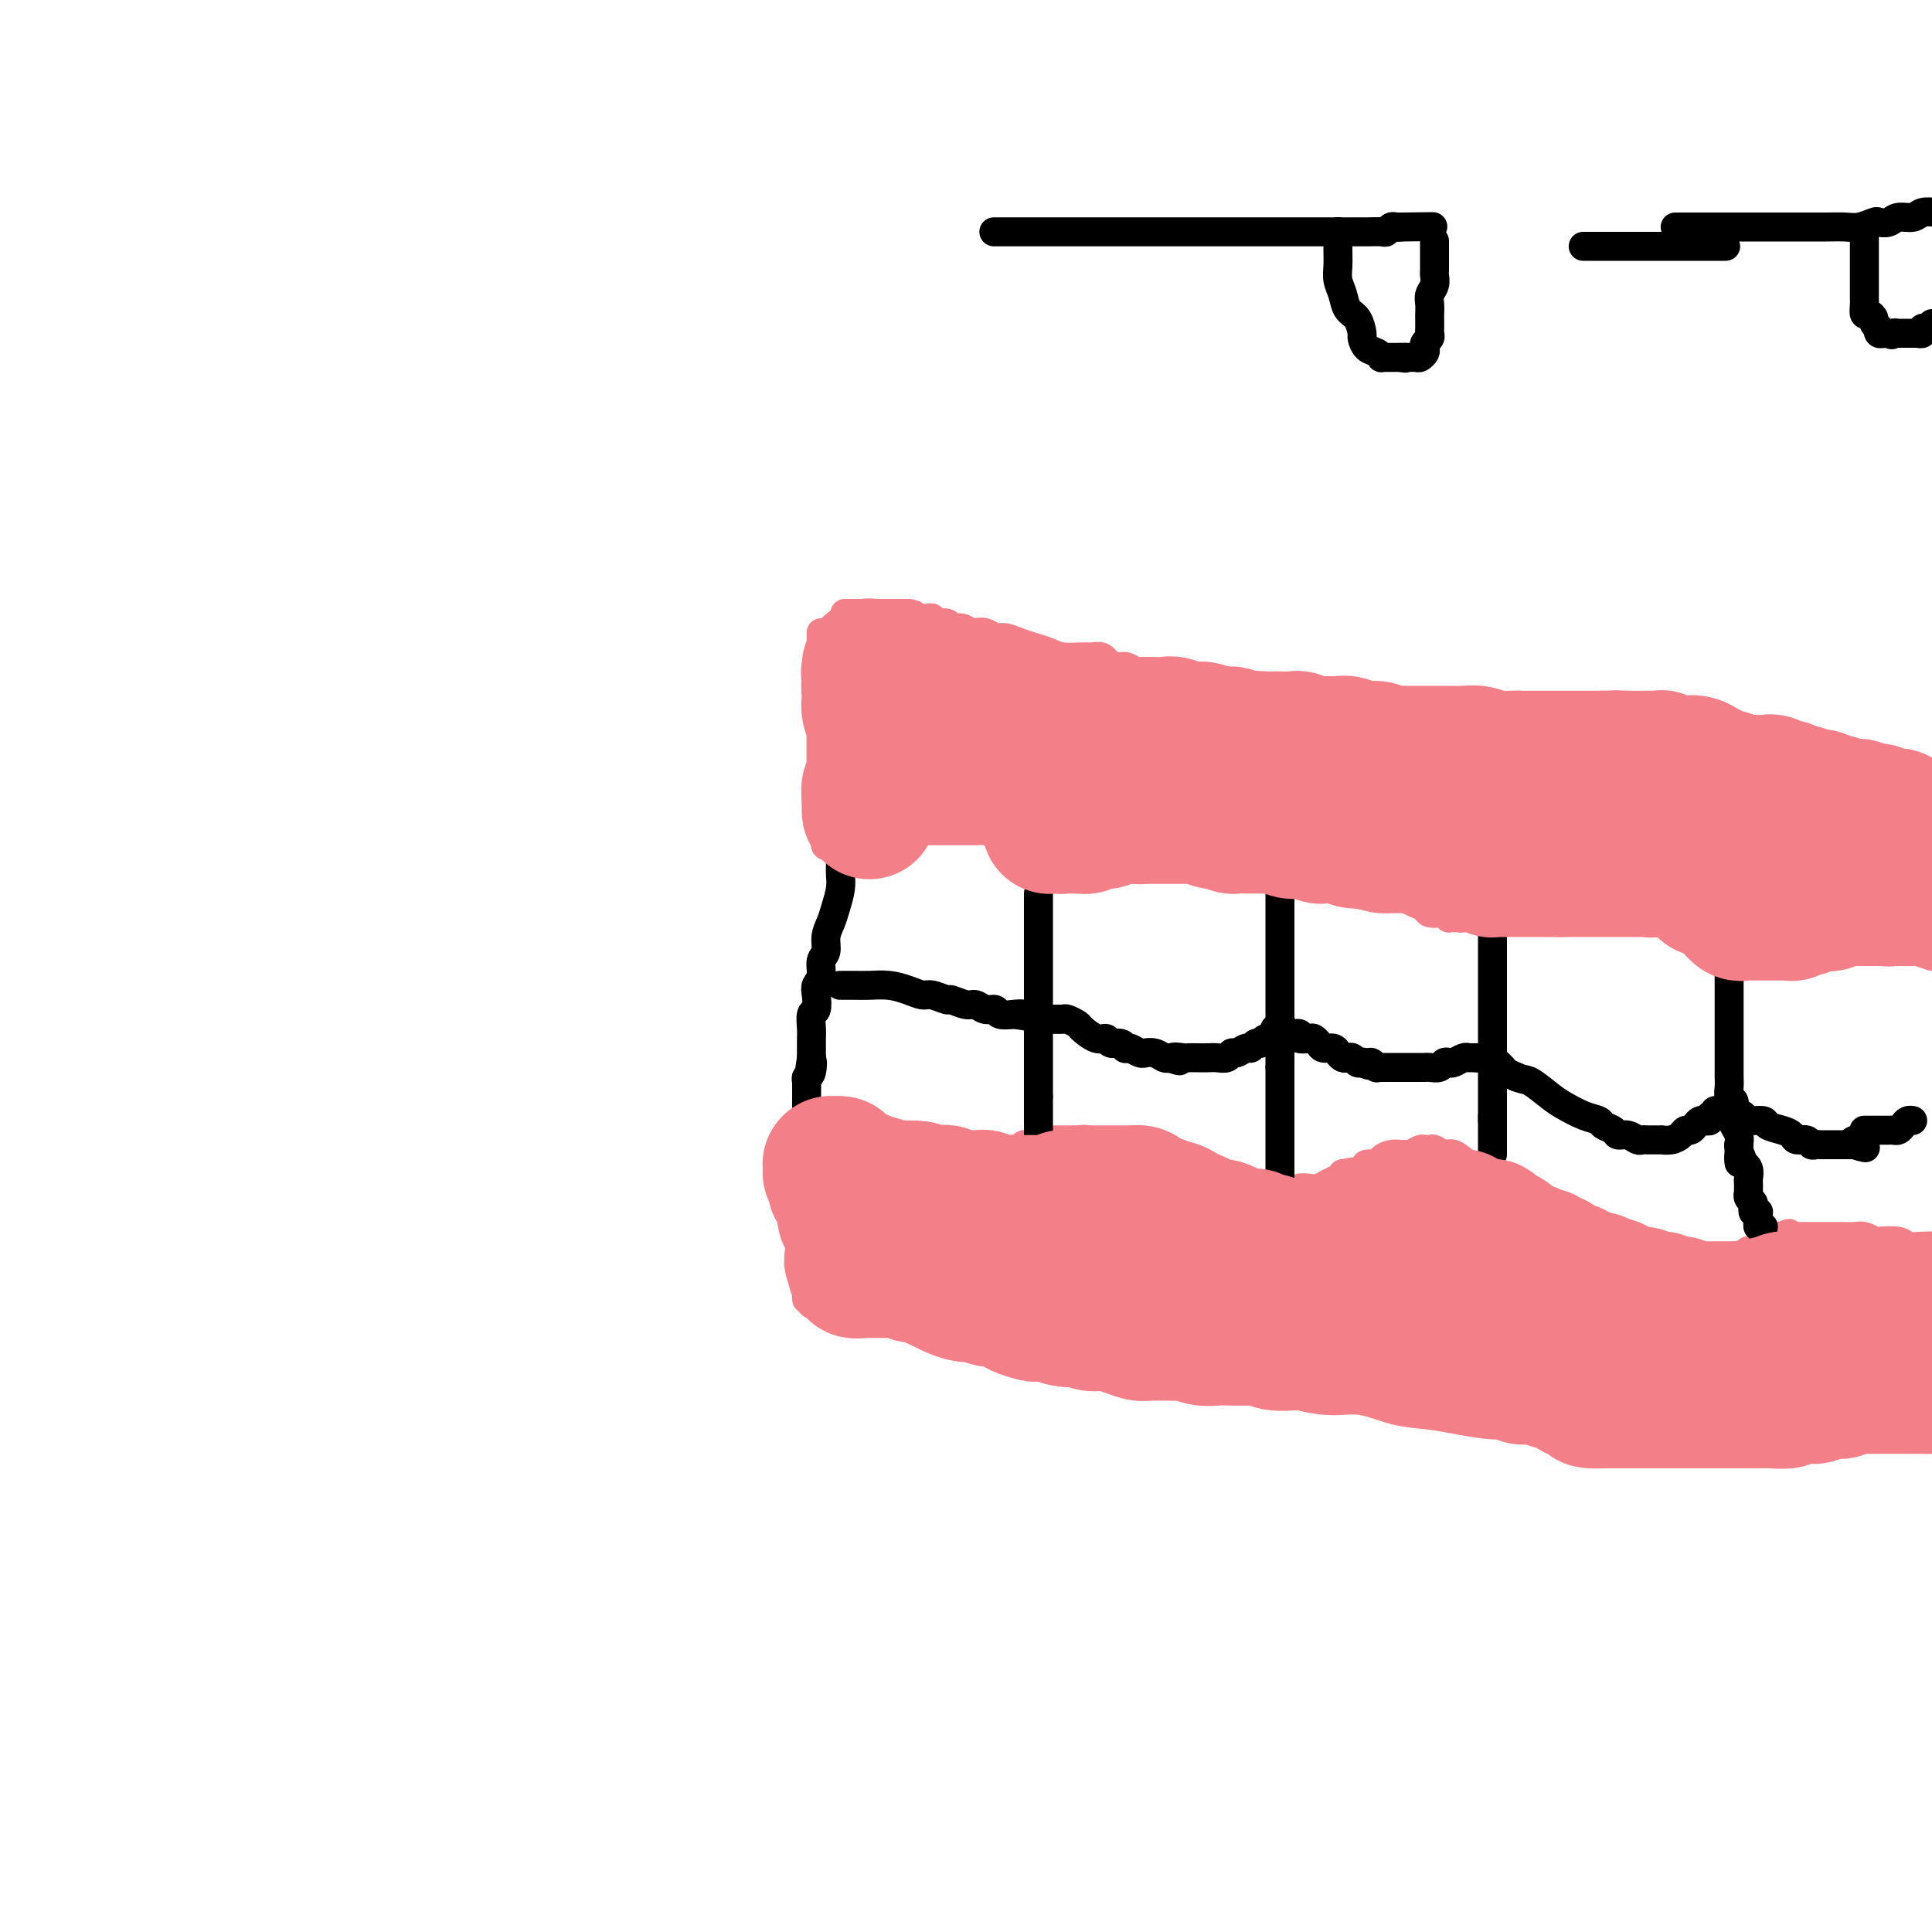 <svg viewBox='0 0 400 400' version='1.1' xmlns='http://www.w3.org/2000/svg' xmlns:xlink='http://www.w3.org/1999/xlink'><g fill='none' stroke='#F37F89' stroke-width='6' stroke-linecap='round' stroke-linejoin='round'><path d='M175,127c-0.081,0.000 -0.162,0.000 0,0c0.162,0.000 0.568,-0.000 1,0c0.432,0.000 0.889,0.000 1,0c0.111,-0.000 -0.125,0.000 0,0c0.125,0.000 0.610,-0.000 1,0c0.390,0.000 0.686,0.000 1,0c0.314,-0.000 0.646,0.000 1,0c0.354,0.000 0.728,-0.000 1,0c0.272,0.000 0.440,0.000 1,0c0.560,-0.000 1.511,0.000 2,0c0.489,0.000 0.516,0.000 1,0c0.484,0.000 1.424,-0.000 2,0c0.576,0.000 0.788,0.000 1,0'/><path d='M188,127c2.206,0.228 1.220,0.797 1,1c-0.220,0.203 0.326,0.039 1,0c0.674,-0.039 1.475,0.046 2,0c0.525,-0.046 0.773,-0.224 1,0c0.227,0.224 0.432,0.848 1,1c0.568,0.152 1.499,-0.169 2,0c0.501,0.169 0.571,0.829 1,1c0.429,0.171 1.217,-0.146 2,0c0.783,0.146 1.560,0.756 2,1c0.440,0.244 0.544,0.121 1,0c0.456,-0.121 1.266,-0.240 2,0c0.734,0.240 1.393,0.837 2,1c0.607,0.163 1.161,-0.110 2,0c0.839,0.110 1.961,0.604 3,1c1.039,0.396 1.993,0.695 3,1c1.007,0.305 2.066,0.617 3,1c0.934,0.383 1.743,0.839 3,1c1.257,0.161 2.962,0.028 4,0c1.038,-0.028 1.408,0.049 2,0c0.592,-0.049 1.404,-0.224 2,0c0.596,0.224 0.974,0.847 1,1c0.026,0.153 -0.301,-0.166 0,0c0.301,0.166 1.228,0.815 2,1c0.772,0.185 1.387,-0.095 2,0c0.613,0.095 1.224,0.565 2,1c0.776,0.435 1.718,0.834 3,1c1.282,0.166 2.904,0.100 4,0c1.096,-0.100 1.665,-0.233 3,0c1.335,0.233 3.436,0.832 5,1c1.564,0.168 2.590,-0.095 4,0c1.410,0.095 3.205,0.547 5,1'/><path d='M259,142c11.780,2.423 5.730,0.981 5,1c-0.730,0.019 3.860,1.498 7,2c3.140,0.502 4.828,0.028 7,0c2.172,-0.028 4.827,0.392 7,1c2.173,0.608 3.864,1.406 6,2c2.136,0.594 4.716,0.985 7,1c2.284,0.015 4.273,-0.347 6,0c1.727,0.347 3.191,1.402 5,2c1.809,0.598 3.964,0.738 6,1c2.036,0.262 3.954,0.647 6,1c2.046,0.353 4.219,0.673 6,1c1.781,0.327 3.168,0.662 5,1c1.832,0.338 4.108,0.678 6,1c1.892,0.322 3.400,0.625 5,1c1.600,0.375 3.292,0.823 5,1c1.708,0.177 3.431,0.085 5,0c1.569,-0.085 2.982,-0.163 5,0c2.018,0.163 4.640,0.565 7,1c2.360,0.435 4.459,0.901 6,1c1.541,0.099 2.523,-0.170 4,0c1.477,0.170 3.448,0.778 5,1c1.552,0.222 2.686,0.060 4,0c1.314,-0.060 2.808,-0.016 4,0c1.192,0.016 2.082,0.004 3,0c0.918,-0.004 1.862,-0.001 3,0c1.138,0.001 2.468,0.000 3,0c0.532,-0.000 0.266,-0.000 0,0'/><path d='M170,131c0.000,0.331 0.000,0.662 0,1c0.000,0.338 0.000,0.684 0,1c0.000,0.316 0.000,0.601 0,1c0.000,0.399 0.000,0.911 0,2c0.000,1.089 0.000,2.753 0,4c0.000,1.247 0.000,2.076 0,3c0.000,0.924 0.000,1.941 0,3c0.000,1.059 0.000,2.158 0,3c0.000,0.842 -0.000,1.425 0,2c0.000,0.575 0.000,1.142 0,2c0.000,0.858 0.000,2.008 0,3c0.000,0.992 -0.000,1.825 0,2c0.000,0.175 0.000,-0.307 0,0c0.000,0.307 0.000,1.402 0,2c0.000,0.598 0.000,0.700 0,1c0.000,0.300 -0.000,0.800 0,1c0.000,0.200 0.000,0.100 0,0'/><path d='M170,162c-0.000,4.914 -0.000,1.698 0,1c0.000,-0.698 0.000,1.121 0,2c-0.000,0.879 -0.001,0.818 0,1c0.001,0.182 0.004,0.608 0,1c-0.004,0.392 -0.015,0.749 0,1c0.015,0.251 0.057,0.397 0,1c-0.057,0.603 -0.211,1.663 0,2c0.211,0.337 0.789,-0.050 1,0c0.211,0.050 0.057,0.535 0,1c-0.057,0.465 -0.015,0.908 0,1c0.015,0.092 0.004,-0.168 0,0c-0.004,0.168 -0.001,0.763 0,1c0.001,0.237 0.000,0.116 0,0c-0.000,-0.116 -0.000,-0.227 0,0c0.000,0.227 0.000,0.793 0,1c-0.000,0.207 -0.000,0.055 0,0c0.000,-0.055 0.000,-0.015 0,0c-0.000,0.015 -0.001,0.004 0,0c0.001,-0.004 0.004,0.000 0,0c-0.004,-0.000 -0.016,-0.004 0,0c0.016,0.004 0.061,0.015 0,0c-0.061,-0.015 -0.228,-0.057 0,0c0.228,0.057 0.849,0.211 1,0c0.151,-0.211 -0.170,-0.789 0,-1c0.170,-0.211 0.829,-0.057 1,0c0.171,0.057 -0.146,0.015 0,0c0.146,-0.015 0.756,-0.004 1,0c0.244,0.004 0.122,0.002 0,0'/><path d='M174,174c0.841,0.238 0.942,-0.668 1,-1c0.058,-0.332 0.072,-0.089 0,0c-0.072,0.089 -0.230,0.024 0,0c0.230,-0.024 0.849,-0.006 1,0c0.151,0.006 -0.167,0.001 0,0c0.167,-0.001 0.819,0.001 1,0c0.181,-0.001 -0.110,-0.004 0,0c0.110,0.004 0.620,0.015 1,0c0.380,-0.015 0.631,-0.057 1,0c0.369,0.057 0.858,0.211 1,0c0.142,-0.211 -0.062,-0.789 0,-1c0.062,-0.211 0.392,-0.057 1,0c0.608,0.057 1.496,0.015 2,0c0.504,-0.015 0.624,-0.004 1,0c0.376,0.004 1.006,0.001 2,0c0.994,-0.001 2.350,-0.000 3,0c0.650,0.000 0.594,0.000 1,0c0.406,-0.000 1.275,-0.000 2,0c0.725,0.000 1.308,0.000 2,0c0.692,-0.000 1.493,0.000 2,0c0.507,-0.000 0.718,-0.000 1,0c0.282,0.000 0.634,0.000 1,0c0.366,-0.000 0.745,-0.000 1,0c0.255,0.000 0.385,0.002 1,0c0.615,-0.002 1.716,-0.007 2,0c0.284,0.007 -0.247,0.026 0,0c0.247,-0.026 1.273,-0.095 2,0c0.727,0.095 1.154,0.355 2,1c0.846,0.645 2.113,1.674 3,2c0.887,0.326 1.396,-0.050 2,0c0.604,0.050 1.302,0.525 2,1'/><path d='M213,176c2.168,0.576 2.086,0.015 2,0c-0.086,-0.015 -0.178,0.517 0,1c0.178,0.483 0.626,0.918 1,1c0.374,0.082 0.674,-0.188 1,0c0.326,0.188 0.679,0.835 1,1c0.321,0.165 0.611,-0.152 1,0c0.389,0.152 0.878,0.773 1,1c0.122,0.227 -0.122,0.061 0,0c0.122,-0.061 0.609,-0.016 1,0c0.391,0.016 0.685,0.004 1,0c0.315,-0.004 0.651,-0.001 1,0c0.349,0.001 0.712,0.000 1,0c0.288,-0.000 0.500,-0.000 1,0c0.500,0.000 1.289,-0.000 2,0c0.711,0.000 1.346,0.001 2,0c0.654,-0.001 1.329,-0.003 2,0c0.671,0.003 1.339,0.011 2,0c0.661,-0.011 1.314,-0.040 2,0c0.686,0.040 1.406,0.151 2,0c0.594,-0.151 1.062,-0.562 2,-1c0.938,-0.438 2.347,-0.902 3,-1c0.653,-0.098 0.549,0.170 1,0c0.451,-0.170 1.457,-0.778 2,-1c0.543,-0.222 0.622,-0.060 1,0c0.378,0.060 1.053,0.016 2,0c0.947,-0.016 2.165,-0.004 3,0c0.835,0.004 1.287,0.001 2,0c0.713,-0.001 1.686,-0.000 3,0c1.314,0.000 2.969,0.000 4,0c1.031,-0.000 1.437,-0.000 2,0c0.563,0.000 1.281,0.000 2,0'/><path d='M264,177c7.081,-0.507 3.784,-0.276 3,0c-0.784,0.276 0.945,0.595 2,1c1.055,0.405 1.437,0.896 2,1c0.563,0.104 1.306,-0.179 2,0c0.694,0.179 1.340,0.821 2,1c0.660,0.179 1.333,-0.106 2,0c0.667,0.106 1.329,0.602 2,1c0.671,0.398 1.352,0.698 2,1c0.648,0.302 1.262,0.606 2,1c0.738,0.394 1.601,0.879 2,1c0.399,0.121 0.334,-0.123 1,0c0.666,0.123 2.061,0.611 3,1c0.939,0.389 1.421,0.679 2,1c0.579,0.321 1.254,0.673 2,1c0.746,0.327 1.563,0.627 2,1c0.437,0.373 0.494,0.818 1,1c0.506,0.182 1.460,0.101 2,0c0.540,-0.101 0.665,-0.223 1,0c0.335,0.223 0.878,0.792 1,1c0.122,0.208 -0.178,0.056 0,0c0.178,-0.056 0.832,-0.015 1,0c0.168,0.015 -0.151,0.004 0,0c0.151,-0.004 0.772,-0.001 1,0c0.228,0.001 0.064,0.001 0,0c-0.064,-0.001 -0.027,-0.004 0,0c0.027,0.004 0.045,0.015 0,0c-0.045,-0.015 -0.153,-0.057 0,0c0.153,0.057 0.567,0.211 1,0c0.433,-0.211 0.886,-0.788 1,-1c0.114,-0.212 -0.110,-0.061 0,0c0.110,0.061 0.555,0.030 1,0'/><path d='M305,189c1.733,-0.001 1.566,-0.004 2,0c0.434,0.004 1.468,0.015 2,0c0.532,-0.015 0.561,-0.057 1,0c0.439,0.057 1.286,0.211 2,0c0.714,-0.211 1.294,-0.789 2,-1c0.706,-0.211 1.537,-0.056 2,0c0.463,0.056 0.557,0.011 1,0c0.443,-0.011 1.236,0.011 2,0c0.764,-0.011 1.500,-0.056 2,0c0.500,0.056 0.763,0.211 1,0c0.237,-0.211 0.449,-0.789 1,-1c0.551,-0.211 1.443,-0.057 2,0c0.557,0.057 0.779,0.015 1,0c0.221,-0.015 0.439,-0.004 1,0c0.561,0.004 1.464,-0.000 2,0c0.536,0.000 0.706,0.004 1,0c0.294,-0.004 0.711,-0.016 1,0c0.289,0.016 0.448,0.061 1,0c0.552,-0.061 1.495,-0.226 2,0c0.505,0.226 0.572,0.844 1,1c0.428,0.156 1.219,-0.150 2,0c0.781,0.150 1.553,0.757 2,1c0.447,0.243 0.570,0.121 1,0c0.430,-0.121 1.165,-0.240 2,0c0.835,0.240 1.768,0.839 2,1c0.232,0.161 -0.236,-0.114 0,0c0.236,0.114 1.177,0.619 2,1c0.823,0.381 1.530,0.638 2,1c0.470,0.362 0.703,0.828 1,1c0.297,0.172 0.656,0.049 1,0c0.344,-0.049 0.672,-0.025 1,0'/><path d='M351,193c3.118,1.089 1.413,0.813 1,1c-0.413,0.187 0.468,0.839 1,1c0.532,0.161 0.716,-0.167 1,0c0.284,0.167 0.667,0.829 1,1c0.333,0.171 0.614,-0.150 1,0c0.386,0.150 0.877,0.772 1,1c0.123,0.228 -0.122,0.061 0,0c0.122,-0.061 0.611,-0.016 1,0c0.389,0.016 0.678,0.004 1,0c0.322,-0.004 0.677,-0.001 1,0c0.323,0.001 0.616,0.000 1,0c0.384,-0.000 0.861,-0.000 1,0c0.139,0.000 -0.058,0.000 0,0c0.058,-0.000 0.373,-0.000 1,0c0.627,0.000 1.567,0.000 2,0c0.433,-0.000 0.361,-0.000 1,0c0.639,0.000 1.990,0.000 3,0c1.010,-0.000 1.678,0.000 2,0c0.322,-0.000 0.299,-0.000 1,0c0.701,0.000 2.125,0.000 3,0c0.875,-0.000 1.201,-0.000 2,0c0.799,0.000 2.072,0.000 3,0c0.928,-0.000 1.511,-0.000 2,0c0.489,0.000 0.884,0.000 2,0c1.116,-0.000 2.952,-0.001 4,0c1.048,0.001 1.308,0.003 2,0c0.692,-0.003 1.814,-0.011 3,0c1.186,0.011 2.435,0.041 3,0c0.565,-0.041 0.447,-0.155 1,0c0.553,0.155 1.776,0.577 3,1'/><path d='M171,235c0.016,0.000 0.032,0.000 0,0c-0.032,-0.000 -0.111,-0.001 0,0c0.111,0.001 0.414,0.004 1,0c0.586,-0.004 1.455,-0.016 2,0c0.545,0.016 0.765,0.061 1,0c0.235,-0.061 0.485,-0.227 1,0c0.515,0.227 1.296,0.849 2,1c0.704,0.151 1.332,-0.167 2,0c0.668,0.167 1.376,0.819 2,1c0.624,0.181 1.164,-0.109 2,0c0.836,0.109 1.968,0.618 3,1c1.032,0.382 1.964,0.638 3,1c1.036,0.362 2.175,0.829 3,1c0.825,0.171 1.334,0.046 2,0c0.666,-0.046 1.488,-0.012 2,0c0.512,0.012 0.715,0.003 1,0c0.285,-0.003 0.654,-0.001 1,0c0.346,0.001 0.670,0.000 1,0c0.330,-0.000 0.665,-0.000 1,0'/><path d='M201,240c4.880,0.772 2.081,0.203 1,0c-1.081,-0.203 -0.444,-0.041 0,0c0.444,0.041 0.696,-0.041 1,0c0.304,0.041 0.662,0.203 1,0c0.338,-0.203 0.658,-0.771 1,-1c0.342,-0.229 0.706,-0.118 1,0c0.294,0.118 0.516,0.242 1,0c0.484,-0.242 1.229,-0.849 2,-1c0.771,-0.151 1.569,0.156 2,0c0.431,-0.156 0.497,-0.774 1,-1c0.503,-0.226 1.445,-0.061 2,0c0.555,0.061 0.723,0.016 1,0c0.277,-0.016 0.663,-0.004 1,0c0.337,0.004 0.626,0.001 1,0c0.374,-0.001 0.832,-0.000 1,0c0.168,0.000 0.045,0.000 0,0c-0.045,-0.000 -0.013,-0.000 0,0c0.013,0.000 0.006,0.000 0,0'/><path d='M218,236c0.064,-0.000 0.128,-0.000 0,0c-0.128,0.000 -0.448,0.000 0,0c0.448,-0.000 1.663,-0.001 2,0c0.337,0.001 -0.204,0.004 0,0c0.204,-0.004 1.154,-0.015 2,0c0.846,0.015 1.590,0.055 2,0c0.410,-0.055 0.487,-0.207 1,0c0.513,0.207 1.461,0.772 2,1c0.539,0.228 0.669,0.118 1,0c0.331,-0.118 0.862,-0.243 1,0c0.138,0.243 -0.117,0.854 0,1c0.117,0.146 0.605,-0.172 1,0c0.395,0.172 0.697,0.834 1,1c0.303,0.166 0.606,-0.166 1,0c0.394,0.166 0.879,0.828 1,1c0.121,0.172 -0.121,-0.146 0,0c0.121,0.146 0.606,0.756 1,1c0.394,0.244 0.697,0.122 1,0'/><path d='M235,241c3.113,0.726 2.396,0.039 2,0c-0.396,-0.039 -0.472,0.568 0,1c0.472,0.432 1.492,0.689 2,1c0.508,0.311 0.502,0.676 1,1c0.498,0.324 1.498,0.608 2,1c0.502,0.392 0.505,0.892 1,1c0.495,0.108 1.480,-0.178 2,0c0.520,0.178 0.573,0.818 1,1c0.427,0.182 1.228,-0.095 2,0c0.772,0.095 1.516,0.561 2,1c0.484,0.439 0.708,0.850 1,1c0.292,0.150 0.652,0.040 1,0c0.348,-0.040 0.685,-0.011 1,0c0.315,0.011 0.608,0.003 1,0c0.392,-0.003 0.882,-0.001 1,0c0.118,0.001 -0.137,-0.000 0,0c0.137,0.000 0.666,0.001 1,0c0.334,-0.001 0.475,-0.004 1,0c0.525,0.004 1.435,0.015 2,0c0.565,-0.015 0.784,-0.056 1,0c0.216,0.056 0.429,0.208 1,0c0.571,-0.208 1.500,-0.778 2,-1c0.500,-0.222 0.571,-0.098 1,0c0.429,0.098 1.217,0.171 2,0c0.783,-0.171 1.560,-0.585 2,-1c0.440,-0.415 0.541,-0.832 1,-1c0.459,-0.168 1.275,-0.086 2,0c0.725,0.086 1.359,0.178 2,0c0.641,-0.178 1.288,-0.625 2,-1c0.712,-0.375 1.489,-0.679 2,-1c0.511,-0.321 0.755,-0.661 1,-1'/><path d='M278,243c4.517,-0.885 2.309,-0.096 2,0c-0.309,0.096 1.282,-0.500 2,-1c0.718,-0.500 0.563,-0.904 1,-1c0.437,-0.096 1.465,0.118 2,0c0.535,-0.118 0.576,-0.566 1,-1c0.424,-0.434 1.231,-0.852 2,-1c0.769,-0.148 1.501,-0.026 2,0c0.499,0.026 0.764,-0.045 1,0c0.236,0.045 0.444,0.207 1,0c0.556,-0.207 1.462,-0.783 2,-1c0.538,-0.217 0.710,-0.074 1,0c0.290,0.074 0.700,0.080 1,0c0.300,-0.080 0.491,-0.245 1,0c0.509,0.245 1.336,0.899 2,1c0.664,0.101 1.167,-0.353 2,0c0.833,0.353 1.998,1.512 3,2c1.002,0.488 1.842,0.306 3,1c1.158,0.694 2.636,2.265 4,3c1.364,0.735 2.615,0.635 4,1c1.385,0.365 2.904,1.196 4,2c1.096,0.804 1.770,1.581 3,2c1.230,0.419 3.016,0.479 4,1c0.984,0.521 1.166,1.501 2,2c0.834,0.499 2.320,0.516 3,1c0.680,0.484 0.552,1.435 1,2c0.448,0.565 1.471,0.743 2,1c0.529,0.257 0.564,0.594 1,1c0.436,0.406 1.271,0.882 2,1c0.729,0.118 1.350,-0.122 2,0c0.650,0.122 1.329,0.606 2,1c0.671,0.394 1.336,0.697 2,1'/><path d='M343,261c6.788,3.565 2.760,1.477 2,1c-0.760,-0.477 1.750,0.657 3,1c1.250,0.343 1.239,-0.104 2,0c0.761,0.104 2.294,0.760 3,1c0.706,0.240 0.584,0.065 1,0c0.416,-0.065 1.369,-0.021 2,0c0.631,0.021 0.938,0.020 1,0c0.062,-0.020 -0.123,-0.057 0,0c0.123,0.057 0.554,0.208 1,0c0.446,-0.208 0.908,-0.776 1,-1c0.092,-0.224 -0.185,-0.102 0,0c0.185,0.102 0.833,0.186 1,0c0.167,-0.186 -0.148,-0.642 0,-1c0.148,-0.358 0.757,-0.618 1,-1c0.243,-0.382 0.118,-0.887 0,-1c-0.118,-0.113 -0.228,0.166 0,0c0.228,-0.166 0.796,-0.775 1,-1c0.204,-0.225 0.044,-0.064 0,0c-0.044,0.064 0.030,0.031 0,0c-0.030,-0.031 -0.162,-0.060 0,0c0.162,0.060 0.618,0.208 1,0c0.382,-0.208 0.690,-0.774 1,-1c0.310,-0.226 0.623,-0.113 1,0c0.377,0.113 0.818,0.228 1,0c0.182,-0.228 0.104,-0.797 0,-1c-0.104,-0.203 -0.234,-0.040 0,0c0.234,0.040 0.834,-0.042 1,0c0.166,0.042 -0.100,0.207 0,0c0.100,-0.207 0.565,-0.787 1,-1c0.435,-0.213 0.838,-0.061 1,0c0.162,0.061 0.081,0.030 0,0'/><path d='M369,256c2.238,-1.238 1.333,-0.333 1,0c-0.333,0.333 -0.095,0.095 0,0c0.095,-0.095 0.048,-0.048 0,0'/><path d='M366,256c0.017,0.000 0.035,0.000 0,0c-0.035,-0.000 -0.122,-0.000 0,0c0.122,0.000 0.454,0.000 1,0c0.546,-0.000 1.305,-0.000 2,0c0.695,0.000 1.327,0.000 2,0c0.673,-0.000 1.388,-0.000 2,0c0.612,0.000 1.123,0.000 2,0c0.877,-0.000 2.121,-0.001 3,0c0.879,0.001 1.392,0.004 2,0c0.608,-0.004 1.312,-0.015 2,0c0.688,0.015 1.361,0.056 2,0c0.639,-0.056 1.245,-0.207 2,0c0.755,0.207 1.661,0.774 2,1c0.339,0.226 0.113,0.113 1,0c0.887,-0.113 2.887,-0.226 4,0c1.113,0.226 1.338,0.792 2,1c0.662,0.208 1.761,0.060 3,0c1.239,-0.060 2.620,-0.030 4,0'/><path d='M167,242c0.000,0.053 0.000,0.106 0,0c0.000,-0.106 0.000,-0.372 0,0c0.000,0.372 0.000,1.380 0,2c0.000,0.620 0.000,0.852 0,1c0.000,0.148 0.000,0.214 0,1c0.000,0.786 0.000,2.293 0,3c0.000,0.707 0.000,0.613 0,1c0.000,0.387 0.000,1.255 0,2c0.000,0.745 0.000,1.368 0,2c0.000,0.632 -0.000,1.273 0,2c0.000,0.727 0.000,1.539 0,2c0.000,0.461 0.000,0.571 0,1c0.000,0.429 0.000,1.175 0,2c0.000,0.825 0.000,1.728 0,2c0.000,0.272 -0.000,-0.085 0,0c0.000,0.085 -0.000,0.614 0,1c0.000,0.386 -0.000,0.629 0,1c0.000,0.371 -0.000,0.869 0,1c0.000,0.131 -0.000,-0.105 0,0c0.000,0.105 0.000,0.553 0,1'/><path d='M167,267c0.000,3.868 0.000,1.037 0,0c0.000,-1.037 0.000,-0.279 0,0c0.000,0.279 0.000,0.078 0,0c0.000,-0.078 0.000,-0.035 0,0c0.000,0.035 0.000,0.062 0,0c0.000,-0.062 0.000,-0.213 0,0c0.000,0.213 0.000,0.789 0,1c0.000,0.211 0.000,0.057 0,0c0.000,-0.057 -0.000,-0.016 0,0c0.000,0.016 0.000,0.008 0,0'/><path d='M168,235c-0.002,0.021 -0.005,0.042 0,0c0.005,-0.042 0.016,-0.148 0,0c-0.016,0.148 -0.061,0.550 0,1c0.061,0.450 0.227,0.947 0,1c-0.227,0.053 -0.845,-0.337 -1,0c-0.155,0.337 0.155,1.400 0,2c-0.155,0.600 -0.773,0.738 -1,1c-0.227,0.262 -0.061,0.649 0,1c0.061,0.351 0.017,0.668 0,1c-0.017,0.332 -0.005,0.681 0,1c0.005,0.319 0.005,0.607 0,1c-0.005,0.393 -0.015,0.890 0,1c0.015,0.110 0.056,-0.166 0,0c-0.056,0.166 -0.207,0.776 0,1c0.207,0.224 0.774,0.064 1,0c0.226,-0.064 0.113,-0.032 0,0'/><path d='M168,270c0.469,0.000 0.938,0.000 1,0c0.062,-0.000 -0.283,-0.001 0,0c0.283,0.001 1.194,0.003 2,0c0.806,-0.003 1.506,-0.012 2,0c0.494,0.012 0.781,0.043 2,0c1.219,-0.043 3.371,-0.162 5,0c1.629,0.162 2.735,0.606 4,1c1.265,0.394 2.690,0.740 4,1c1.310,0.260 2.507,0.436 4,1c1.493,0.564 3.284,1.518 5,2c1.716,0.482 3.358,0.492 5,1c1.642,0.508 3.283,1.513 5,2c1.717,0.487 3.510,0.456 5,1c1.490,0.544 2.679,1.663 4,2c1.321,0.337 2.776,-0.107 4,0c1.224,0.107 2.218,0.764 3,1c0.782,0.236 1.353,0.049 2,0c0.647,-0.049 1.369,0.038 2,0c0.631,-0.038 1.170,-0.203 2,0c0.830,0.203 1.951,0.772 3,1c1.049,0.228 2.024,0.114 3,0'/><path d='M235,283c11.097,2.178 5.339,1.123 4,1c-1.339,-0.123 1.742,0.687 4,1c2.258,0.313 3.694,0.129 5,0c1.306,-0.129 2.484,-0.202 4,0c1.516,0.202 3.372,0.679 5,1c1.628,0.321 3.027,0.485 5,1c1.973,0.515 4.519,1.381 7,2c2.481,0.619 4.898,0.992 7,1c2.102,0.008 3.889,-0.348 6,0c2.111,0.348 4.547,1.398 7,2c2.453,0.602 4.924,0.754 7,1c2.076,0.246 3.755,0.587 6,1c2.245,0.413 5.054,0.899 7,1c1.946,0.101 3.029,-0.184 5,0c1.971,0.184 4.829,0.838 7,1c2.171,0.162 3.654,-0.167 6,0c2.346,0.167 5.554,0.829 8,1c2.446,0.171 4.130,-0.150 6,0c1.870,0.150 3.924,0.772 6,1c2.076,0.228 4.172,0.061 6,0c1.828,-0.061 3.388,-0.016 5,0c1.612,0.016 3.278,0.004 5,0c1.722,-0.004 3.502,-0.001 5,0c1.498,0.001 2.715,0.000 4,0c1.285,-0.000 2.638,-0.000 4,0c1.362,0.000 2.732,0.000 4,0c1.268,-0.000 2.433,-0.000 4,0c1.567,0.000 3.537,0.000 5,0c1.463,-0.000 2.418,-0.000 4,0c1.582,0.000 3.791,0.000 6,0'/><path d='M399,298c16.000,0.500 11.000,0.250 6,0'/></g>
<g fill='none' stroke='#000000' stroke-width='6' stroke-linecap='round' stroke-linejoin='round'><path d='M174,178c0.000,0.019 0.001,0.037 0,0c-0.001,-0.037 -0.003,-0.131 0,0c0.003,0.131 0.012,0.485 0,1c-0.012,0.515 -0.046,1.190 0,2c0.046,0.810 0.171,1.754 0,3c-0.171,1.246 -0.638,2.794 -1,4c-0.362,1.206 -0.618,2.070 -1,3c-0.382,0.930 -0.891,1.926 -1,3c-0.109,1.074 0.181,2.226 0,3c-0.181,0.774 -0.832,1.171 -1,2c-0.168,0.829 0.147,2.090 0,3c-0.147,0.910 -0.757,1.469 -1,2c-0.243,0.531 -0.118,1.035 0,2c0.118,0.965 0.228,2.390 0,3c-0.228,0.610 -0.793,0.405 -1,1c-0.207,0.595 -0.055,1.991 0,3c0.055,1.009 0.015,1.631 0,2c-0.015,0.369 -0.004,0.484 0,1c0.004,0.516 0.001,1.433 0,2c-0.001,0.567 -0.001,0.783 0,1'/><path d='M168,219c-0.944,6.460 -0.306,2.109 0,1c0.306,-1.109 0.278,1.024 0,2c-0.278,0.976 -0.807,0.797 -1,1c-0.193,0.203 -0.052,0.789 0,1c0.052,0.211 0.014,0.046 0,0c-0.014,-0.046 -0.004,0.025 0,0c0.004,-0.025 0.001,-0.146 0,0c-0.001,0.146 -0.000,0.560 0,1c0.000,0.440 0.000,0.906 0,1c-0.000,0.094 -0.000,-0.185 0,0c0.000,0.185 0.000,0.834 0,1c-0.000,0.166 -0.000,-0.152 0,0c0.000,0.152 0.000,0.773 0,1c-0.000,0.227 -0.000,0.060 0,0c0.000,-0.060 0.000,-0.013 0,0c-0.000,0.013 -0.000,-0.010 0,0c0.000,0.010 0.000,0.051 0,0c-0.000,-0.051 -0.000,-0.196 0,0c0.000,0.196 0.000,0.733 0,1c-0.000,0.267 -0.000,0.264 0,0c0.000,-0.264 0.000,-0.790 0,-1c-0.000,-0.210 -0.000,-0.105 0,0'/><path d='M215,185c0.000,-0.041 0.000,-0.083 0,0c0.000,0.083 -0.000,0.289 0,1c0.000,0.711 0.000,1.925 0,3c-0.000,1.075 0.000,2.011 0,3c0.000,0.989 0.000,2.033 0,3c0.000,0.967 0.000,1.858 0,3c-0.000,1.142 0.000,2.536 0,4c0.000,1.464 -0.000,2.998 0,4c0.000,1.002 0.000,1.473 0,2c0.000,0.527 0.000,1.109 0,2c0.000,0.891 0.000,2.089 0,3c0.000,0.911 0.000,1.535 0,2c-0.000,0.465 0.000,0.773 0,1c0.000,0.227 0.000,0.374 0,1c0.000,0.626 -0.000,1.731 0,2c0.000,0.269 -0.000,-0.298 0,0c0.000,0.298 -0.000,1.459 0,2c0.000,0.541 -0.000,0.460 0,1c0.000,0.540 -0.000,1.702 0,2c0.000,0.298 -0.000,-0.266 0,0c0.000,0.266 -0.000,1.362 0,2c0.000,0.638 0.000,0.819 0,1'/><path d='M215,227c0.000,6.737 -0.000,2.578 0,1c0.000,-1.578 0.000,-0.577 0,0c-0.000,0.577 0.000,0.728 0,1c0.000,0.272 0.000,0.665 0,1c0.000,0.335 0.000,0.610 0,1c-0.000,0.390 0.000,0.893 0,1c0.000,0.107 -0.000,-0.181 0,0c0.000,0.181 0.000,0.832 0,1c0.000,0.168 0.000,-0.147 0,0c0.000,0.147 0.000,0.758 0,1c0.000,0.242 0.000,0.116 0,0c-0.000,-0.116 0.000,-0.224 0,0c0.000,0.224 -0.000,0.778 0,1c0.000,0.222 0.000,0.111 0,0'/><path d='M174,204c0.019,0.000 0.038,0.000 0,0c-0.038,-0.000 -0.132,-0.001 0,0c0.132,0.001 0.489,0.003 1,0c0.511,-0.003 1.177,-0.011 2,0c0.823,0.011 1.805,0.040 3,0c1.195,-0.040 2.604,-0.150 4,0c1.396,0.150 2.778,0.561 4,1c1.222,0.439 2.285,0.906 3,1c0.715,0.094 1.084,-0.186 2,0c0.916,0.186 2.381,0.839 3,1c0.619,0.161 0.394,-0.168 1,0c0.606,0.168 2.045,0.833 3,1c0.955,0.167 1.427,-0.165 2,0c0.573,0.165 1.246,0.828 2,1c0.754,0.172 1.588,-0.146 2,0c0.412,0.146 0.404,0.756 1,1c0.596,0.244 1.798,0.122 3,0'/><path d='M210,210c5.687,0.924 1.905,0.233 1,0c-0.905,-0.233 1.067,-0.010 2,0c0.933,0.010 0.829,-0.193 1,0c0.171,0.193 0.619,0.784 1,1c0.381,0.216 0.694,0.058 1,0c0.306,-0.058 0.604,-0.016 1,0c0.396,0.016 0.891,0.004 1,0c0.109,-0.004 -0.168,-0.001 0,0c0.168,0.001 0.781,0.000 1,0c0.219,-0.000 0.045,-0.000 0,0c-0.045,0.000 0.040,0.000 0,0c-0.040,-0.000 -0.203,-0.000 0,0c0.203,0.000 0.772,0.000 1,0c0.228,-0.000 0.114,-0.000 0,0'/><path d='M217,211c0.015,-0.001 0.030,-0.001 0,0c-0.030,0.001 -0.106,0.004 0,0c0.106,-0.004 0.394,-0.013 1,0c0.606,0.013 1.531,0.050 2,0c0.469,-0.050 0.483,-0.186 1,0c0.517,0.186 1.538,0.695 2,1c0.462,0.305 0.365,0.406 1,1c0.635,0.594 2.002,1.679 3,2c0.998,0.321 1.626,-0.124 2,0c0.374,0.124 0.495,0.817 1,1c0.505,0.183 1.396,-0.143 2,0c0.604,0.143 0.923,0.756 1,1c0.077,0.244 -0.086,0.118 0,0c0.086,-0.118 0.421,-0.229 1,0c0.579,0.229 1.402,0.797 2,1c0.598,0.203 0.972,0.041 1,0c0.028,-0.041 -0.292,0.041 0,0c0.292,-0.041 1.194,-0.203 2,0c0.806,0.203 1.516,0.772 2,1c0.484,0.228 0.742,0.114 1,0'/><path d='M242,219c3.982,1.238 1.437,0.332 1,0c-0.437,-0.332 1.234,-0.089 2,0c0.766,0.089 0.629,0.025 1,0c0.371,-0.025 1.251,-0.011 2,0c0.749,0.011 1.365,0.018 2,0c0.635,-0.018 1.287,-0.061 2,0c0.713,0.061 1.486,0.228 2,0c0.514,-0.228 0.767,-0.850 1,-1c0.233,-0.150 0.444,0.171 1,0c0.556,-0.171 1.457,-0.834 2,-1c0.543,-0.166 0.727,0.166 1,0c0.273,-0.166 0.634,-0.829 1,-1c0.366,-0.171 0.738,0.150 1,0c0.262,-0.150 0.414,-0.772 1,-1c0.586,-0.228 1.607,-0.061 2,0c0.393,0.061 0.158,0.016 0,0c-0.158,-0.016 -0.238,-0.004 0,0c0.238,0.004 0.796,0.001 1,0c0.204,-0.001 0.055,-0.000 0,0c-0.055,0.000 -0.015,0.000 0,0c0.015,-0.000 0.004,-0.000 0,0c-0.004,0.000 -0.001,0.000 0,0c0.001,-0.000 0.000,-0.000 0,0c-0.000,0.000 -0.000,0.000 0,0'/><path d='M264,213c0.023,0.002 0.046,0.005 0,0c-0.046,-0.005 -0.162,-0.016 0,0c0.162,0.016 0.602,0.061 1,0c0.398,-0.061 0.754,-0.226 1,0c0.246,0.226 0.380,0.845 1,1c0.620,0.155 1.724,-0.152 2,0c0.276,0.152 -0.278,0.763 0,1c0.278,0.237 1.388,0.101 2,0c0.612,-0.101 0.727,-0.168 1,0c0.273,0.168 0.703,0.571 1,1c0.297,0.429 0.461,0.886 1,1c0.539,0.114 1.454,-0.114 2,0c0.546,0.114 0.724,0.570 1,1c0.276,0.430 0.651,0.833 1,1c0.349,0.167 0.671,0.096 1,0c0.329,-0.096 0.666,-0.218 1,0c0.334,0.218 0.667,0.777 1,1c0.333,0.223 0.667,0.112 1,0'/><path d='M282,220c2.735,1.079 0.574,0.275 0,0c-0.574,-0.275 0.439,-0.021 1,0c0.561,0.021 0.671,-0.190 1,0c0.329,0.190 0.876,0.783 1,1c0.124,0.217 -0.174,0.058 0,0c0.174,-0.058 0.820,-0.016 1,0c0.180,0.016 -0.107,0.004 0,0c0.107,-0.004 0.607,-0.001 1,0c0.393,0.001 0.679,0.000 1,0c0.321,-0.000 0.677,-0.000 1,0c0.323,0.000 0.611,0.000 1,0c0.389,-0.000 0.877,-0.000 1,0c0.123,0.000 -0.121,-0.000 0,0c0.121,0.000 0.606,0.000 1,0c0.394,-0.000 0.696,-0.000 1,0c0.304,0.000 0.610,0.001 1,0c0.390,-0.001 0.864,-0.004 1,0c0.136,0.004 -0.065,0.015 0,0c0.065,-0.015 0.398,-0.056 1,0c0.602,0.056 1.474,0.207 2,0c0.526,-0.207 0.705,-0.774 1,-1c0.295,-0.226 0.706,-0.113 1,0c0.294,0.113 0.470,0.226 1,0c0.530,-0.226 1.413,-0.793 2,-1c0.587,-0.207 0.879,-0.056 1,0c0.121,0.056 0.071,0.015 0,0c-0.071,-0.015 -0.163,-0.004 0,0c0.163,0.004 0.580,0.001 1,0c0.420,-0.001 0.844,-0.000 1,0c0.156,0.000 0.045,0.000 0,0c-0.045,-0.000 -0.022,-0.000 0,0'/><path d='M306,219c3.652,-0.155 0.782,-0.041 0,0c-0.782,0.041 0.523,0.011 1,0c0.477,-0.011 0.127,-0.003 0,0c-0.127,0.003 -0.030,0.001 0,0c0.030,-0.001 -0.007,-0.000 0,0c0.007,0.000 0.058,0.000 0,0c-0.058,-0.000 -0.226,0.000 0,0c0.226,-0.000 0.845,-0.000 1,0c0.155,0.000 -0.154,0.000 0,0c0.154,-0.000 0.773,-0.001 1,0c0.227,0.001 0.064,0.003 0,0c-0.064,-0.003 -0.028,-0.012 0,0c0.028,0.012 0.048,0.045 0,0c-0.048,-0.045 -0.165,-0.167 0,0c0.165,0.167 0.611,0.622 1,1c0.389,0.378 0.720,0.679 1,1c0.280,0.321 0.509,0.663 1,1c0.491,0.337 1.246,0.668 2,1'/><path d='M314,223c1.709,0.688 1.982,0.408 3,1c1.018,0.592 2.783,2.057 4,3c1.217,0.943 1.888,1.366 3,2c1.112,0.634 2.664,1.480 4,2c1.336,0.520 2.455,0.713 3,1c0.545,0.287 0.517,0.669 1,1c0.483,0.331 1.477,0.610 2,1c0.523,0.390 0.574,0.889 1,1c0.426,0.111 1.226,-0.166 2,0c0.774,0.166 1.522,0.777 2,1c0.478,0.223 0.687,0.060 1,0c0.313,-0.060 0.731,-0.015 1,0c0.269,0.015 0.391,0.001 1,0c0.609,-0.001 1.707,0.010 2,0c0.293,-0.010 -0.220,-0.040 0,0c0.220,0.040 1.172,0.152 2,0c0.828,-0.152 1.531,-0.566 2,-1c0.469,-0.434 0.704,-0.887 1,-1c0.296,-0.113 0.654,0.113 1,0c0.346,-0.113 0.680,-0.567 1,-1c0.320,-0.433 0.626,-0.847 1,-1c0.374,-0.153 0.817,-0.045 1,0c0.183,0.045 0.106,0.027 0,0c-0.106,-0.027 -0.240,-0.064 0,0c0.240,0.064 0.853,0.227 1,0c0.147,-0.227 -0.171,-0.846 0,-1c0.171,-0.154 0.830,0.155 1,0c0.170,-0.155 -0.150,-0.773 0,-1c0.150,-0.227 0.771,-0.061 1,0c0.229,0.061 0.065,0.017 0,0c-0.065,-0.017 -0.033,-0.009 0,0'/><path d='M356,230c2.471,-0.928 0.648,-0.249 0,0c-0.648,0.249 -0.121,0.067 0,0c0.121,-0.067 -0.164,-0.018 0,0c0.164,0.018 0.776,0.005 1,0c0.224,-0.005 0.059,-0.001 0,0c-0.059,0.001 -0.013,0.001 0,0c0.013,-0.001 -0.009,-0.001 0,0c0.009,0.001 0.048,0.003 0,0c-0.048,-0.003 -0.184,-0.011 0,0c0.184,0.011 0.687,0.041 1,0c0.313,-0.041 0.435,-0.152 1,0c0.565,0.152 1.572,0.565 2,1c0.428,0.435 0.276,0.890 1,1c0.724,0.110 2.326,-0.124 3,0c0.674,0.124 0.422,0.607 1,1c0.578,0.393 1.986,0.698 3,1c1.014,0.302 1.634,0.603 2,1c0.366,0.397 0.479,0.891 1,1c0.521,0.109 1.449,-0.167 2,0c0.551,0.167 0.725,0.777 1,1c0.275,0.223 0.652,0.060 1,0c0.348,-0.060 0.667,-0.016 1,0c0.333,0.016 0.681,0.004 1,0c0.319,-0.004 0.610,-0.001 1,0c0.390,0.001 0.878,0.000 1,0c0.122,-0.000 -0.121,-0.000 0,0c0.121,0.000 0.607,0.000 1,0c0.393,-0.000 0.693,-0.000 1,0c0.307,0.000 0.621,0.000 1,0c0.379,-0.000 0.823,-0.000 1,0c0.177,0.000 0.089,0.000 0,0'/><path d='M384,237c4.333,1.143 1.167,0.500 0,0c-1.167,-0.500 -0.333,-0.857 0,-1c0.333,-0.143 0.167,-0.071 0,0'/><path d='M265,183c0.000,-0.118 0.000,-0.236 0,0c0.000,0.236 0.000,0.824 0,1c0.000,0.176 0.000,-0.062 0,0c0.000,0.062 0.000,0.424 0,1c0.000,0.576 0.000,1.366 0,2c0.000,0.634 0.000,1.114 0,2c0.000,0.886 0.000,2.179 0,3c0.000,0.821 0.000,1.168 0,2c0.000,0.832 0.000,2.147 0,3c0.000,0.853 0.000,1.244 0,2c0.000,0.756 0.000,1.875 0,3c0.000,1.125 -0.000,2.254 0,3c0.000,0.746 0.000,1.108 0,2c0.000,0.892 -0.000,2.316 0,3c0.000,0.684 0.000,0.630 0,1c0.000,0.370 0.000,1.163 0,2c0.000,0.837 0.000,1.717 0,2c0.000,0.283 0.000,-0.030 0,0c0.000,0.030 0.000,0.403 0,1c0.000,0.597 0.000,1.417 0,2c0.000,0.583 0.000,0.930 0,1c0.000,0.070 0.000,-0.135 0,0c0.000,0.135 0.000,0.610 0,1c0.000,0.390 0.000,0.695 0,1'/><path d='M265,221c0.000,6.062 0.000,2.217 0,1c0.000,-1.217 0.000,0.195 0,1c0.000,0.805 0.000,1.003 0,1c0.000,-0.003 0.000,-0.208 0,0c0.000,0.208 0.000,0.830 0,1c0.000,0.170 0.000,-0.113 0,0c0.000,0.113 0.000,0.622 0,1c0.000,0.378 0.000,0.626 0,1c0.000,0.374 0.000,0.875 0,1c0.000,0.125 0.000,-0.125 0,0c0.000,0.125 -0.000,0.626 0,1c0.000,0.374 0.000,0.622 0,1c0.000,0.378 -0.000,0.888 0,1c0.000,0.112 0.000,-0.173 0,0c0.000,0.173 0.000,0.806 0,1c0.000,0.194 0.000,-0.050 0,0c0.000,0.050 0.000,0.395 0,1c0.000,0.605 0.000,1.470 0,2c0.000,0.530 0.000,0.724 0,1c0.000,0.276 0.000,0.633 0,1c0.000,0.367 0.000,0.742 0,1c0.000,0.258 0.000,0.398 0,1c0.000,0.602 0.000,1.667 0,2c0.000,0.333 0.000,-0.065 0,0c0.000,0.065 0.000,0.592 0,1c0.000,0.408 0.000,0.697 0,1c0.000,0.303 0.000,0.620 0,1c0.000,0.380 0.000,0.823 0,1c0.000,0.177 0.000,0.089 0,0'/><path d='M309,193c0.000,-0.012 0.000,-0.023 0,0c0.000,0.023 0.000,0.081 0,0c0.000,-0.081 0.000,-0.300 0,0c0.000,0.300 0.000,1.121 0,2c0.000,0.879 0.000,1.817 0,3c0.000,1.183 0.000,2.610 0,4c0.000,1.390 0.000,2.741 0,4c0.000,1.259 0.000,2.425 0,4c0.000,1.575 0.000,3.559 0,5c0.000,1.441 0.000,2.339 0,3c-0.000,0.661 0.000,1.085 0,2c0.000,0.915 0.000,2.321 0,3c0.000,0.679 0.000,0.630 0,1c0.000,0.370 0.000,1.160 0,2c0.000,0.840 0.000,1.730 0,2c0.000,0.270 0.000,-0.082 0,0c0.000,0.082 0.000,0.596 0,1c0.000,0.404 0.000,0.697 0,1c0.000,0.303 0.000,0.617 0,1c0.000,0.383 0.000,0.835 0,1c0.000,0.165 0.000,0.045 0,0c0.000,-0.045 0.000,-0.013 0,0c0.000,0.013 0.000,0.006 0,0'/><path d='M309,232c0.000,6.050 0.000,1.674 0,0c0.000,-1.674 0.000,-0.646 0,0c0.000,0.646 0.000,0.909 0,1c0.000,0.091 0.000,0.009 0,0c0.000,-0.009 0.000,0.054 0,0c0.000,-0.054 0.000,-0.224 0,0c0.000,0.224 0.000,0.844 0,1c0.000,0.156 0.000,-0.150 0,0c0.000,0.150 0.000,0.757 0,1c-0.000,0.243 0.000,0.121 0,0c0.000,-0.121 0.000,-0.243 0,0c0.000,0.243 0.000,0.849 0,1c0.000,0.151 0.000,-0.153 0,0c0.000,0.153 0.000,0.763 0,1c0.000,0.237 0.000,0.102 0,0c0.000,-0.102 0.000,-0.172 0,0c0.000,0.172 0.000,0.585 0,1c0.000,0.415 0.000,0.833 0,1c0.000,0.167 0.000,0.084 0,0'/><path d='M358,197c0.000,-0.072 0.000,-0.144 0,0c-0.000,0.144 -0.000,0.503 0,1c0.000,0.497 0.000,1.133 0,2c-0.000,0.867 -0.000,1.965 0,3c0.000,1.035 0.000,2.006 0,3c-0.000,0.994 -0.000,2.009 0,3c0.000,0.991 0.000,1.956 0,3c-0.000,1.044 -0.000,2.167 0,3c0.000,0.833 0.000,1.378 0,2c-0.000,0.622 -0.001,1.322 0,2c0.001,0.678 0.004,1.333 0,2c-0.004,0.667 -0.015,1.347 0,2c0.015,0.653 0.057,1.278 0,2c-0.057,0.722 -0.212,1.541 0,2c0.212,0.459 0.793,0.559 1,1c0.207,0.441 0.041,1.222 0,2c-0.041,0.778 0.041,1.554 0,2c-0.041,0.446 -0.207,0.563 0,1c0.207,0.437 0.786,1.195 1,2c0.214,0.805 0.061,1.659 0,2c-0.061,0.341 -0.031,0.171 0,0'/><path d='M360,237c0.244,6.517 -0.145,2.811 0,2c0.145,-0.811 0.823,1.274 1,2c0.177,0.726 -0.149,0.093 0,0c0.149,-0.093 0.772,0.352 1,1c0.228,0.648 0.061,1.498 0,2c-0.061,0.502 -0.016,0.655 0,1c0.016,0.345 0.003,0.880 0,1c-0.003,0.120 0.003,-0.175 0,0c-0.003,0.175 -0.015,0.821 0,1c0.015,0.179 0.056,-0.110 0,0c-0.056,0.110 -0.211,0.617 0,1c0.211,0.383 0.788,0.642 1,1c0.212,0.358 0.061,0.814 0,1c-0.061,0.186 -0.030,0.101 0,0c0.030,-0.101 0.061,-0.220 0,0c-0.061,0.220 -0.212,0.777 0,1c0.212,0.223 0.789,0.112 1,0c0.211,-0.112 0.057,-0.226 0,0c-0.057,0.226 -0.015,0.793 0,1c0.015,0.207 0.004,0.055 0,0c-0.004,-0.055 -0.001,-0.015 0,0c0.001,0.015 0.000,0.003 0,0c-0.000,-0.003 -0.000,0.003 0,0c0.000,-0.003 0.000,-0.015 0,0c-0.000,0.015 -0.000,0.055 0,0c0.000,-0.055 0.000,-0.207 0,0c-0.000,0.207 -0.000,0.773 0,1c0.000,0.227 0.000,0.113 0,0'/><path d='M364,253c0.614,2.491 0.151,0.720 0,0c-0.151,-0.720 0.012,-0.389 0,0c-0.012,0.389 -0.199,0.836 0,1c0.199,0.164 0.785,0.044 1,0c0.215,-0.044 0.057,-0.013 0,0c-0.057,0.013 -0.015,0.007 0,0c0.015,-0.007 0.004,-0.016 0,0c-0.004,0.016 -0.001,0.057 0,0c0.001,-0.057 0.000,-0.211 0,0c-0.000,0.211 -0.000,0.789 0,1c0.000,0.211 0.000,0.057 0,0c-0.000,-0.057 -0.000,-0.016 0,0c0.000,0.016 0.000,0.008 0,0'/><path d='M386,234c0.023,-0.000 0.047,-0.000 0,0c-0.047,0.000 -0.163,0.000 0,0c0.163,-0.000 0.607,-0.000 1,0c0.393,0.000 0.735,0.001 1,0c0.265,-0.001 0.452,-0.003 1,0c0.548,0.003 1.456,0.011 2,0c0.544,-0.011 0.724,-0.041 1,0c0.276,0.041 0.649,0.155 1,0c0.351,-0.155 0.682,-0.578 1,-1c0.318,-0.422 0.624,-0.845 1,-1c0.376,-0.155 0.822,-0.044 1,0c0.178,0.044 0.089,0.022 0,0'/></g>
<g fill='none' stroke='#F37F89' stroke-width='28' stroke-linecap='round' stroke-linejoin='round'><path d='M180,142c-0.096,-0.000 -0.192,-0.000 0,0c0.192,0.000 0.673,0.000 1,0c0.327,-0.000 0.499,-0.001 1,0c0.501,0.001 1.331,0.003 2,0c0.669,-0.003 1.179,-0.011 2,0c0.821,0.011 1.954,0.040 3,0c1.046,-0.040 2.005,-0.151 3,0c0.995,0.151 2.025,0.562 3,1c0.975,0.438 1.896,0.902 3,1c1.104,0.098 2.391,-0.171 3,0c0.609,0.171 0.541,0.782 1,1c0.459,0.218 1.445,0.043 2,0c0.555,-0.043 0.677,0.045 1,0c0.323,-0.045 0.846,-0.222 1,0c0.154,0.222 -0.061,0.844 0,1c0.061,0.156 0.398,-0.154 1,0c0.602,0.154 1.470,0.772 2,1c0.530,0.228 0.723,0.065 1,0c0.277,-0.065 0.639,-0.033 1,0'/><path d='M211,147c4.752,0.713 1.133,-0.005 0,0c-1.133,0.005 0.222,0.734 1,1c0.778,0.266 0.979,0.070 1,0c0.021,-0.070 -0.140,-0.015 0,0c0.140,0.015 0.580,-0.010 1,0c0.420,0.010 0.819,0.055 1,0c0.181,-0.055 0.143,-0.211 0,0c-0.143,0.211 -0.390,0.789 0,1c0.390,0.211 1.417,0.057 2,0c0.583,-0.057 0.724,-0.015 1,0c0.276,0.015 0.689,0.004 1,0c0.311,-0.004 0.520,-0.001 1,0c0.480,0.001 1.232,0.001 2,0c0.768,-0.001 1.553,-0.001 2,0c0.447,0.001 0.558,0.004 1,0c0.442,-0.004 1.217,-0.015 2,0c0.783,0.015 1.574,0.057 2,0c0.426,-0.057 0.485,-0.211 1,0c0.515,0.211 1.484,0.789 2,1c0.516,0.211 0.579,0.057 1,0c0.421,-0.057 1.200,-0.016 2,0c0.800,0.016 1.621,0.008 2,0c0.379,-0.008 0.317,-0.017 1,0c0.683,0.017 2.111,0.061 3,0c0.889,-0.061 1.240,-0.228 2,0c0.760,0.228 1.928,0.849 3,1c1.072,0.151 2.047,-0.170 3,0c0.953,0.170 1.884,0.829 3,1c1.116,0.171 2.416,-0.146 3,0c0.584,0.146 0.453,0.756 1,1c0.547,0.244 1.774,0.122 3,0'/><path d='M259,153c7.562,0.928 2.468,0.249 1,0c-1.468,-0.249 0.690,-0.068 2,0c1.310,0.068 1.773,0.022 2,0c0.227,-0.022 0.220,-0.020 1,0c0.780,0.020 2.349,0.058 3,0c0.651,-0.058 0.386,-0.213 1,0c0.614,0.213 2.107,0.793 3,1c0.893,0.207 1.188,0.040 2,0c0.812,-0.040 2.143,0.046 3,0c0.857,-0.046 1.241,-0.222 2,0c0.759,0.222 1.894,0.844 3,1c1.106,0.156 2.183,-0.154 3,0c0.817,0.154 1.372,0.773 2,1c0.628,0.227 1.327,0.061 2,0c0.673,-0.061 1.320,-0.016 2,0c0.680,0.016 1.392,0.005 2,0c0.608,-0.005 1.111,-0.002 2,0c0.889,0.002 2.165,0.004 3,0c0.835,-0.004 1.228,-0.015 2,0c0.772,0.015 1.921,0.057 3,0c1.079,-0.057 2.088,-0.211 3,0c0.912,0.211 1.729,0.789 3,1c1.271,0.211 2.998,0.057 4,0c1.002,-0.057 1.280,-0.015 2,0c0.720,0.015 1.883,0.004 3,0c1.117,-0.004 2.190,-0.001 3,0c0.810,0.001 1.358,0.000 2,0c0.642,-0.000 1.378,-0.000 2,0c0.622,0.000 1.129,0.000 2,0c0.871,-0.000 2.106,-0.000 3,0c0.894,0.000 1.447,0.000 2,0'/><path d='M332,157c11.881,0.619 5.084,0.166 3,0c-2.084,-0.166 0.546,-0.044 2,0c1.454,0.044 1.733,0.011 2,0c0.267,-0.011 0.522,0.001 1,0c0.478,-0.001 1.179,-0.014 2,0c0.821,0.014 1.763,0.057 2,0c0.237,-0.057 -0.232,-0.212 0,0c0.232,0.212 1.164,0.792 2,1c0.836,0.208 1.574,0.044 2,0c0.426,-0.044 0.538,0.031 1,0c0.462,-0.031 1.275,-0.167 2,0c0.725,0.167 1.363,0.637 2,1c0.637,0.363 1.274,0.619 2,1c0.726,0.381 1.543,0.887 2,1c0.457,0.113 0.555,-0.166 1,0c0.445,0.166 1.236,0.777 2,1c0.764,0.223 1.499,0.059 2,0c0.501,-0.059 0.768,-0.012 1,0c0.232,0.012 0.430,-0.012 1,0c0.570,0.012 1.514,0.060 2,0c0.486,-0.060 0.514,-0.227 1,0c0.486,0.227 1.428,0.850 2,1c0.572,0.150 0.773,-0.171 1,0c0.227,0.171 0.479,0.834 1,1c0.521,0.166 1.309,-0.167 2,0c0.691,0.167 1.284,0.833 2,1c0.716,0.167 1.554,-0.165 2,0c0.446,0.165 0.501,0.828 1,1c0.499,0.172 1.442,-0.146 2,0c0.558,0.146 0.731,0.756 1,1c0.269,0.244 0.635,0.122 1,0'/><path d='M382,167c8.196,1.543 3.688,0.400 2,0c-1.688,-0.400 -0.554,-0.056 0,0c0.554,0.056 0.530,-0.178 1,0c0.470,0.178 1.435,0.766 2,1c0.565,0.234 0.730,0.115 1,0c0.270,-0.115 0.646,-0.227 1,0c0.354,0.227 0.687,0.792 1,1c0.313,0.208 0.606,0.060 1,0c0.394,-0.060 0.890,-0.030 1,0c0.110,0.030 -0.167,0.061 0,0c0.167,-0.061 0.777,-0.213 1,0c0.223,0.213 0.060,0.793 0,1c-0.060,0.207 -0.017,0.041 0,0c0.017,-0.041 0.008,0.041 0,0c-0.008,-0.041 -0.016,-0.207 0,0c0.016,0.207 0.057,0.788 0,1c-0.057,0.212 -0.212,0.056 0,0c0.212,-0.056 0.793,-0.012 1,0c0.207,0.012 0.041,-0.007 0,0c-0.041,0.007 0.041,0.040 0,0c-0.041,-0.040 -0.207,-0.151 0,0c0.207,0.151 0.788,0.566 1,1c0.212,0.434 0.057,0.886 0,1c-0.057,0.114 -0.015,-0.110 0,0c0.015,0.110 0.004,0.554 0,1c-0.004,0.446 -0.001,0.893 0,1c0.001,0.107 0.000,-0.126 0,0c-0.000,0.126 -0.000,0.611 0,1c0.000,0.389 0.000,0.682 0,1c-0.000,0.318 -0.000,0.662 0,1c0.000,0.338 0.000,0.669 0,1'/><path d='M395,179c0.678,1.770 0.374,1.196 0,1c-0.374,-0.196 -0.818,-0.015 -1,0c-0.182,0.015 -0.101,-0.137 0,0c0.101,0.137 0.223,0.562 0,1c-0.223,0.438 -0.792,0.888 -1,1c-0.208,0.112 -0.056,-0.114 0,0c0.056,0.114 0.016,0.567 0,1c-0.016,0.433 -0.008,0.847 0,1c0.008,0.153 0.016,0.045 0,0c-0.016,-0.045 -0.057,-0.026 0,0c0.057,0.026 0.212,0.060 0,0c-0.212,-0.060 -0.793,-0.213 -1,0c-0.207,0.213 -0.042,0.793 0,1c0.042,0.207 -0.040,0.041 0,0c0.040,-0.041 0.203,0.041 0,0c-0.203,-0.041 -0.773,-0.207 -1,0c-0.227,0.207 -0.112,0.788 0,1c0.112,0.212 0.223,0.057 0,0c-0.223,-0.057 -0.778,-0.015 -1,0c-0.222,0.015 -0.111,0.004 0,0c0.111,-0.004 0.223,-0.001 0,0c-0.223,0.001 -0.781,0.000 -1,0c-0.219,-0.000 -0.100,-0.000 0,0c0.100,0.000 0.182,0.000 0,0c-0.182,-0.000 -0.627,-0.000 -1,0c-0.373,0.000 -0.673,0.000 -1,0c-0.327,-0.000 -0.682,-0.000 -1,0c-0.318,0.000 -0.601,0.000 -1,0c-0.399,-0.000 -0.915,-0.000 -1,0c-0.085,0.000 0.261,0.000 0,0c-0.261,-0.000 -1.131,-0.000 -2,0'/><path d='M382,186c-1.725,0.171 -1.038,0.098 -1,0c0.038,-0.098 -0.572,-0.222 -1,0c-0.428,0.222 -0.674,0.791 -1,1c-0.326,0.209 -0.732,0.060 -1,0c-0.268,-0.060 -0.397,-0.030 -1,0c-0.603,0.030 -1.681,0.061 -2,0c-0.319,-0.061 0.122,-0.213 0,0c-0.122,0.213 -0.807,0.793 -1,1c-0.193,0.207 0.107,0.041 0,0c-0.107,-0.041 -0.620,0.041 -1,0c-0.380,-0.041 -0.627,-0.207 -1,0c-0.373,0.207 -0.874,0.788 -1,1c-0.126,0.212 0.121,0.057 0,0c-0.121,-0.057 -0.611,-0.015 -1,0c-0.389,0.015 -0.678,0.004 -1,0c-0.322,-0.004 -0.678,-0.001 -1,0c-0.322,0.001 -0.611,0.000 -1,0c-0.389,-0.000 -0.877,-0.000 -1,0c-0.123,0.000 0.121,-0.000 0,0c-0.121,0.000 -0.606,0.000 -1,0c-0.394,-0.000 -0.697,-0.000 -1,0c-0.303,0.000 -0.606,0.001 -1,0c-0.394,-0.001 -0.880,-0.004 -1,0c-0.120,0.004 0.126,0.016 0,0c-0.126,-0.016 -0.625,-0.060 -1,0c-0.375,0.060 -0.626,0.222 -1,0c-0.374,-0.222 -0.871,-0.830 -1,-1c-0.129,-0.170 0.110,0.099 0,0c-0.110,-0.099 -0.568,-0.565 -1,-1c-0.432,-0.435 -0.838,-0.839 -1,-1c-0.162,-0.161 -0.081,-0.081 0,0'/><path d='M357,186c-1.793,-0.707 -0.274,-0.974 0,-1c0.274,-0.026 -0.696,0.189 -1,0c-0.304,-0.189 0.058,-0.783 0,-1c-0.058,-0.217 -0.537,-0.058 -1,0c-0.463,0.058 -0.908,0.017 -1,0c-0.092,-0.017 0.171,-0.008 0,0c-0.171,0.008 -0.777,0.016 -1,0c-0.223,-0.016 -0.064,-0.056 0,0c0.064,0.056 0.032,0.207 0,0c-0.032,-0.207 -0.065,-0.772 0,-1c0.065,-0.228 0.228,-0.117 0,0c-0.228,0.117 -0.849,0.241 -1,0c-0.151,-0.241 0.166,-0.848 0,-1c-0.166,-0.152 -0.815,0.152 -1,0c-0.185,-0.152 0.094,-0.759 0,-1c-0.094,-0.241 -0.560,-0.117 -1,0c-0.440,0.117 -0.854,0.228 -1,0c-0.146,-0.228 -0.024,-0.793 0,-1c0.024,-0.207 -0.050,-0.055 0,0c0.050,0.055 0.224,0.015 0,0c-0.224,-0.015 -0.847,-0.004 -1,0c-0.153,0.004 0.165,0.001 0,0c-0.165,-0.001 -0.814,-0.000 -1,0c-0.186,0.000 0.090,0.000 0,0c-0.090,-0.000 -0.546,-0.000 -1,0c-0.454,0.000 -0.905,0.000 -1,0c-0.095,-0.000 0.168,-0.000 0,0c-0.168,0.000 -0.767,0.000 -1,0c-0.233,-0.000 -0.101,-0.000 0,0c0.101,0.000 0.172,0.000 0,0c-0.172,-0.000 -0.586,-0.000 -1,0'/><path d='M343,180c-2.348,-0.928 -1.217,-0.249 -1,0c0.217,0.249 -0.481,0.067 -1,0c-0.519,-0.067 -0.860,-0.018 -1,0c-0.140,0.018 -0.080,0.005 0,0c0.080,-0.005 0.180,-0.001 0,0c-0.180,0.001 -0.641,0.000 -1,0c-0.359,-0.000 -0.617,-0.000 -1,0c-0.383,0.000 -0.891,0.000 -1,0c-0.109,-0.000 0.182,-0.000 0,0c-0.182,0.000 -0.837,0.000 -1,0c-0.163,-0.000 0.168,-0.000 0,0c-0.168,0.000 -0.834,0.000 -1,0c-0.166,-0.000 0.167,-0.000 0,0c-0.167,0.000 -0.833,0.000 -1,0c-0.167,-0.000 0.167,-0.000 0,0c-0.167,0.000 -0.833,0.000 -1,0c-0.167,-0.000 0.166,-0.000 0,0c-0.166,0.000 -0.832,0.000 -1,0c-0.168,-0.000 0.161,-0.000 0,0c-0.161,0.000 -0.813,0.000 -1,0c-0.187,-0.000 0.090,-0.000 0,0c-0.090,0.000 -0.549,0.000 -1,0c-0.451,-0.000 -0.895,-0.000 -1,0c-0.105,0.000 0.130,0.000 0,0c-0.130,0.000 -0.626,0.000 -1,0c-0.374,0.000 -0.625,0.000 -1,0c-0.375,0.000 -0.874,0.000 -1,0c-0.126,0.000 0.121,0.000 0,0c-0.121,0.000 -0.609,0.000 -1,0c-0.391,0.000 -0.683,0.000 -1,0c-0.317,0.000 -0.658,0.000 -1,0'/><path d='M323,180c-3.334,0.000 -1.668,-0.000 -1,0c0.668,0.000 0.337,0.000 0,0c-0.337,-0.000 -0.682,-0.000 -1,0c-0.318,0.000 -0.611,0.000 -1,0c-0.389,-0.000 -0.875,-0.000 -1,0c-0.125,0.000 0.111,0.000 0,0c-0.111,-0.000 -0.569,-0.000 -1,0c-0.431,0.000 -0.836,0.000 -1,0c-0.164,-0.000 -0.086,-0.000 0,0c0.086,0.000 0.182,0.000 0,0c-0.182,-0.000 -0.641,-0.000 -1,0c-0.359,0.000 -0.617,0.000 -1,0c-0.383,-0.000 -0.891,-0.000 -1,0c-0.109,0.000 0.182,0.000 0,0c-0.182,-0.000 -0.837,-0.000 -1,0c-0.163,0.000 0.168,0.000 0,0c-0.168,-0.000 -0.834,-0.000 -1,0c-0.166,0.000 0.167,0.000 0,0c-0.167,-0.000 -0.833,-0.000 -1,0c-0.167,0.000 0.166,0.001 0,0c-0.166,-0.001 -0.829,-0.004 -1,0c-0.171,0.004 0.151,0.015 0,0c-0.151,-0.015 -0.775,-0.056 -1,0c-0.225,0.056 -0.050,0.207 0,0c0.050,-0.207 -0.023,-0.774 0,-1c0.023,-0.226 0.143,-0.112 0,0c-0.143,0.112 -0.549,0.224 -1,0c-0.451,-0.224 -0.946,-0.782 -1,-1c-0.054,-0.218 0.331,-0.097 0,0c-0.331,0.097 -1.380,0.171 -2,0c-0.620,-0.171 -0.810,-0.585 -1,-1'/><path d='M304,177c-2.891,-0.480 -0.620,-0.182 0,0c0.620,0.182 -0.412,0.246 -1,0c-0.588,-0.246 -0.734,-0.802 -1,-1c-0.266,-0.198 -0.653,-0.039 -1,0c-0.347,0.039 -0.656,-0.042 -1,0c-0.344,0.042 -0.725,0.207 -1,0c-0.275,-0.207 -0.445,-0.788 -1,-1c-0.555,-0.212 -1.496,-0.057 -2,0c-0.504,0.057 -0.572,0.015 -1,0c-0.428,-0.015 -1.217,-0.003 -2,0c-0.783,0.003 -1.561,-0.003 -2,0c-0.439,0.003 -0.541,0.015 -1,0c-0.459,-0.015 -1.277,-0.055 -2,0c-0.723,0.055 -1.351,0.207 -2,0c-0.649,-0.207 -1.319,-0.774 -2,-1c-0.681,-0.226 -1.372,-0.112 -2,0c-0.628,0.112 -1.193,0.223 -2,0c-0.807,-0.223 -1.854,-0.778 -3,-1c-1.146,-0.222 -2.390,-0.111 -3,0c-0.610,0.111 -0.588,0.222 -1,0c-0.412,-0.222 -1.260,-0.777 -2,-1c-0.740,-0.223 -1.372,-0.112 -2,0c-0.628,0.112 -1.253,0.226 -2,0c-0.747,-0.226 -1.618,-0.793 -2,-1c-0.382,-0.207 -0.277,-0.056 -1,0c-0.723,0.056 -2.274,0.016 -3,0c-0.726,-0.016 -0.628,-0.007 -1,0c-0.372,0.007 -1.213,0.012 -2,0c-0.787,-0.012 -1.520,-0.042 -2,0c-0.480,0.042 -0.709,0.155 -1,0c-0.291,-0.155 -0.646,-0.577 -1,-1'/><path d='M254,170c-8.152,-1.099 -3.531,-0.347 -2,0c1.531,0.347 -0.027,0.289 -1,0c-0.973,-0.289 -1.360,-0.810 -2,-1c-0.640,-0.190 -1.532,-0.051 -2,0c-0.468,0.051 -0.511,0.014 -1,0c-0.489,-0.014 -1.425,-0.004 -2,0c-0.575,0.004 -0.788,0.001 -1,0c-0.212,-0.001 -0.424,-0.000 -1,0c-0.576,0.000 -1.515,0.000 -2,0c-0.485,-0.000 -0.515,-0.000 -1,0c-0.485,0.000 -1.424,0.000 -2,0c-0.576,-0.000 -0.788,-0.001 -1,0c-0.212,0.001 -0.424,0.004 -1,0c-0.576,-0.004 -1.516,-0.015 -2,0c-0.484,0.015 -0.511,0.057 -1,0c-0.489,-0.057 -1.441,-0.212 -2,0c-0.559,0.212 -0.727,0.793 -1,1c-0.273,0.207 -0.651,0.041 -1,0c-0.349,-0.041 -0.668,0.041 -1,0c-0.332,-0.041 -0.677,-0.207 -1,0c-0.323,0.207 -0.625,0.788 -1,1c-0.375,0.212 -0.822,0.057 -1,0c-0.178,-0.057 -0.085,-0.015 0,0c0.085,0.015 0.162,0.004 0,0c-0.162,-0.004 -0.564,-0.001 -1,0c-0.436,0.001 -0.905,0.000 -1,0c-0.095,-0.000 0.185,-0.000 0,0c-0.185,0.000 -0.833,0.000 -1,0c-0.167,-0.000 0.147,-0.000 0,0c-0.147,0.000 -0.756,0.000 -1,0c-0.244,-0.000 -0.122,-0.000 0,0'/><path d='M220,171c-5.260,0.155 -1.410,0.042 0,0c1.410,-0.042 0.379,-0.011 0,0c-0.379,0.011 -0.105,0.004 0,0c0.105,-0.004 0.042,-0.004 0,0c-0.042,0.004 -0.064,0.012 0,0c0.064,-0.012 0.214,-0.046 0,0c-0.214,0.046 -0.793,0.171 -1,0c-0.207,-0.171 -0.042,-0.638 0,-1c0.042,-0.362 -0.040,-0.619 0,-1c0.040,-0.381 0.203,-0.886 0,-1c-0.203,-0.114 -0.772,0.161 -1,0c-0.228,-0.161 -0.117,-0.760 0,-1c0.117,-0.240 0.238,-0.121 0,0c-0.238,0.121 -0.834,0.244 -1,0c-0.166,-0.244 0.100,-0.854 0,-1c-0.100,-0.146 -0.566,0.172 -1,0c-0.434,-0.172 -0.837,-0.835 -1,-1c-0.163,-0.165 -0.085,0.167 0,0c0.085,-0.167 0.176,-0.833 0,-1c-0.176,-0.167 -0.621,0.165 -1,0c-0.379,-0.165 -0.693,-0.828 -1,-1c-0.307,-0.172 -0.607,0.146 -1,0c-0.393,-0.146 -0.879,-0.757 -1,-1c-0.121,-0.243 0.122,-0.118 0,0c-0.122,0.118 -0.610,0.228 -1,0c-0.390,-0.228 -0.682,-0.793 -1,-1c-0.318,-0.207 -0.663,-0.056 -1,0c-0.337,0.056 -0.668,0.016 -1,0c-0.332,-0.016 -0.666,-0.008 -1,0'/><path d='M206,161c-1.349,-0.691 -0.221,-0.917 0,-1c0.221,-0.083 -0.466,-0.022 -1,0c-0.534,0.022 -0.914,0.006 -1,0c-0.086,-0.006 0.121,-0.002 0,0c-0.121,0.002 -0.571,0.000 -1,0c-0.429,-0.000 -0.836,-0.000 -1,0c-0.164,0.000 -0.085,0.000 0,0c0.085,-0.000 0.176,-0.000 0,0c-0.176,0.000 -0.621,0.000 -1,0c-0.379,-0.000 -0.694,-0.000 -1,0c-0.306,0.000 -0.603,0.000 -1,0c-0.397,-0.000 -0.894,-0.000 -1,0c-0.106,0.000 0.179,0.000 0,0c-0.179,-0.000 -0.823,-0.000 -1,0c-0.177,0.000 0.111,0.000 0,0c-0.111,-0.000 -0.622,-0.000 -1,0c-0.378,0.000 -0.623,0.000 -1,0c-0.377,-0.000 -0.885,-0.000 -1,0c-0.115,0.000 0.162,0.000 0,0c-0.162,-0.000 -0.764,-0.000 -1,0c-0.236,0.000 -0.105,0.000 0,0c0.105,-0.000 0.186,-0.000 0,0c-0.186,0.000 -0.637,0.000 -1,0c-0.363,-0.000 -0.637,-0.000 -1,0c-0.363,0.000 -0.815,0.000 -1,0c-0.185,0.000 -0.101,-0.000 0,0c0.101,0.000 0.221,0.000 0,0c-0.221,0.000 -0.781,-0.000 -1,0c-0.219,0.000 -0.097,0.000 0,0c0.097,0.000 0.171,-0.000 0,0c-0.171,0.000 -0.585,0.000 -1,0'/><path d='M188,160c-2.740,-0.156 -0.589,-0.045 0,0c0.589,0.045 -0.382,0.026 -1,0c-0.618,-0.026 -0.883,-0.058 -1,0c-0.117,0.058 -0.088,0.208 0,0c0.088,-0.208 0.234,-0.773 0,-1c-0.234,-0.227 -0.847,-0.117 -1,0c-0.153,0.117 0.155,0.240 0,0c-0.155,-0.240 -0.774,-0.841 -1,-1c-0.226,-0.159 -0.059,0.126 0,0c0.059,-0.126 0.012,-0.664 0,-1c-0.012,-0.336 0.012,-0.471 0,-1c-0.012,-0.529 -0.060,-1.451 0,-2c0.060,-0.549 0.226,-0.725 0,-1c-0.226,-0.275 -0.845,-0.648 -1,-1c-0.155,-0.352 0.155,-0.683 0,-1c-0.155,-0.317 -0.773,-0.621 -1,-1c-0.227,-0.379 -0.061,-0.832 0,-1c0.061,-0.168 0.016,-0.049 0,0c-0.016,0.049 -0.004,0.028 0,0c0.004,-0.028 0.001,-0.064 0,0c-0.001,0.064 -0.000,0.227 0,0c0.000,-0.227 0.000,-0.844 0,-1c-0.000,-0.156 -0.000,0.151 0,0c0.000,-0.151 0.000,-0.759 0,-1c-0.000,-0.241 -0.000,-0.116 0,0c0.000,0.116 0.000,0.224 0,0c-0.000,-0.224 -0.000,-0.778 0,-1c0.000,-0.222 0.000,-0.111 0,0c-0.000,0.111 -0.000,0.222 0,0c0.000,-0.222 0.000,-0.778 0,-1c-0.000,-0.222 -0.000,-0.111 0,0'/><path d='M182,145c-0.924,-2.321 -0.233,-0.625 0,0c0.233,0.625 0.010,0.179 0,0c-0.010,-0.179 0.195,-0.090 0,0c-0.195,0.090 -0.788,0.183 -1,0c-0.212,-0.183 -0.043,-0.641 0,-1c0.043,-0.359 -0.041,-0.618 0,-1c0.041,-0.382 0.207,-0.886 0,-1c-0.207,-0.114 -0.788,0.162 -1,0c-0.212,-0.162 -0.057,-0.761 0,-1c0.057,-0.239 0.015,-0.117 0,0c-0.015,0.117 -0.004,0.227 0,0c0.004,-0.227 0.001,-0.793 0,-1c-0.001,-0.207 -0.000,-0.054 0,0c0.000,0.054 0.000,0.011 0,0c-0.000,-0.011 -0.000,0.011 0,0c0.000,-0.011 0.000,-0.054 0,0c-0.000,0.054 -0.000,0.207 0,0c0.000,-0.207 0.000,-0.773 0,-1c-0.000,-0.227 -0.000,-0.113 0,0c0.000,0.113 0.000,0.226 0,0c-0.000,-0.226 -0.000,-0.790 0,-1c0.000,-0.210 0.000,-0.067 0,0c-0.000,0.067 -0.000,0.059 0,0c0.000,-0.059 0.000,-0.170 0,0c-0.000,0.170 -0.000,0.620 0,1c0.000,0.380 0.000,0.690 0,1'/><path d='M180,140c-0.309,-0.888 -0.083,-0.607 0,0c0.083,0.607 0.021,1.541 0,2c-0.021,0.459 -0.002,0.442 0,1c0.002,0.558 -0.014,1.690 0,2c0.014,0.310 0.056,-0.202 0,0c-0.056,0.202 -0.211,1.118 0,2c0.211,0.882 0.789,1.729 1,2c0.211,0.271 0.057,-0.033 0,0c-0.057,0.033 -0.015,0.404 0,1c0.015,0.596 0.004,1.416 0,2c-0.004,0.584 -0.001,0.930 0,1c0.001,0.070 0.000,-0.136 0,0c-0.000,0.136 -0.000,0.615 0,1c0.000,0.385 0.000,0.677 0,1c-0.000,0.323 -0.000,0.678 0,1c0.000,0.322 -0.000,0.611 0,1c0.000,0.389 0.000,0.877 0,1c-0.000,0.123 -0.000,-0.121 0,0c0.000,0.121 0.001,0.606 0,1c-0.001,0.394 -0.004,0.697 0,1c0.004,0.303 0.015,0.607 0,1c-0.015,0.393 -0.057,0.876 0,1c0.057,0.124 0.211,-0.111 0,0c-0.211,0.111 -0.789,0.569 -1,1c-0.211,0.431 -0.057,0.834 0,1c0.057,0.166 0.015,0.096 0,0c-0.015,-0.096 -0.004,-0.219 0,0c0.004,0.219 0.001,0.780 0,1c-0.001,0.220 -0.000,0.098 0,0c0.000,-0.098 0.000,-0.171 0,0c-0.000,0.171 -0.000,0.585 0,1'/><path d='M180,166c0.001,4.009 0.003,1.033 0,0c-0.003,-1.033 -0.013,-0.123 0,0c0.013,0.123 0.048,-0.540 0,-1c-0.048,-0.460 -0.180,-0.718 0,-1c0.180,-0.282 0.673,-0.587 1,-1c0.327,-0.413 0.489,-0.934 1,-1c0.511,-0.066 1.369,0.322 2,0c0.631,-0.322 1.033,-1.354 2,-2c0.967,-0.646 2.499,-0.905 4,-1c1.501,-0.095 2.970,-0.025 4,0c1.030,0.025 1.619,0.007 3,0c1.381,-0.007 3.553,-0.002 5,0c1.447,0.002 2.167,0.001 3,0c0.833,-0.001 1.778,-0.001 3,0c1.222,0.001 2.719,0.002 4,0c1.281,-0.002 2.344,-0.008 4,0c1.656,0.008 3.905,0.030 6,0c2.095,-0.030 4.034,-0.111 6,0c1.966,0.111 3.957,0.415 6,1c2.043,0.585 4.139,1.452 6,2c1.861,0.548 3.489,0.776 5,1c1.511,0.224 2.907,0.445 4,1c1.093,0.555 1.884,1.444 3,2c1.116,0.556 2.557,0.778 4,1c1.443,0.222 2.889,0.444 4,1c1.111,0.556 1.889,1.444 3,2c1.111,0.556 2.556,0.778 4,1'/><path d='M267,171c6.636,1.824 3.725,0.384 4,0c0.275,-0.384 3.735,0.290 6,1c2.265,0.710 3.336,1.457 5,2c1.664,0.543 3.922,0.881 6,1c2.078,0.119 3.978,0.018 6,0c2.022,-0.018 4.168,0.048 6,0c1.832,-0.048 3.351,-0.209 5,0c1.649,0.209 3.428,0.788 5,1c1.572,0.212 2.938,0.057 4,0c1.062,-0.057 1.819,-0.015 3,0c1.181,0.015 2.785,0.004 4,0c1.215,-0.004 2.040,-0.001 3,0c0.960,0.001 2.054,0.000 3,0c0.946,-0.000 1.744,-0.000 3,0c1.256,0.000 2.969,0.000 4,0c1.031,-0.000 1.380,-0.000 3,0c1.620,0.000 4.510,0.000 6,0c1.490,-0.000 1.579,-0.000 2,0c0.421,0.000 1.173,0.000 2,0c0.827,-0.000 1.727,-0.000 2,0c0.273,0.000 -0.081,0.000 0,0c0.081,-0.000 0.598,-0.000 1,0c0.402,0.000 0.689,0.000 1,0c0.311,-0.000 0.646,-0.000 1,0c0.354,0.000 0.728,0.000 1,0c0.272,-0.000 0.443,-0.000 1,0c0.557,0.000 1.500,0.000 2,0c0.500,-0.000 0.558,-0.000 1,0c0.442,0.000 1.269,0.000 2,0c0.731,-0.000 1.365,-0.000 2,0'/><path d='M361,176c11.520,0.155 3.820,0.041 1,0c-2.820,-0.041 -0.759,-0.011 0,0c0.759,0.011 0.217,0.003 0,0c-0.217,-0.003 -0.108,-0.002 0,0'/><path d='M177,263c-0.000,-0.024 -0.000,-0.048 0,0c0.000,0.048 0.000,0.167 0,0c-0.000,-0.167 -0.000,-0.622 0,-1c0.000,-0.378 0.000,-0.679 0,-1c-0.000,-0.321 -0.000,-0.662 0,-1c0.000,-0.338 0.001,-0.673 0,-1c-0.001,-0.327 -0.004,-0.647 0,-1c0.004,-0.353 0.016,-0.739 0,-1c-0.016,-0.261 -0.061,-0.399 0,-1c0.061,-0.601 0.227,-1.666 0,-2c-0.227,-0.334 -0.845,0.064 -1,0c-0.155,-0.064 0.155,-0.591 0,-1c-0.155,-0.409 -0.774,-0.701 -1,-1c-0.226,-0.299 -0.060,-0.605 0,-1c0.060,-0.395 0.013,-0.879 0,-1c-0.013,-0.121 0.007,0.122 0,0c-0.007,-0.122 -0.040,-0.610 0,-1c0.040,-0.390 0.154,-0.683 0,-1c-0.154,-0.317 -0.577,-0.659 -1,-1'/><path d='M174,247c-0.480,-2.697 -0.181,-1.440 0,-1c0.181,0.440 0.244,0.063 0,0c-0.244,-0.063 -0.797,0.189 -1,0c-0.203,-0.189 -0.058,-0.820 0,-1c0.058,-0.180 0.030,0.092 0,0c-0.030,-0.092 -0.061,-0.547 0,-1c0.061,-0.453 0.212,-0.905 0,-1c-0.212,-0.095 -0.789,0.167 -1,0c-0.211,-0.167 -0.057,-0.763 0,-1c0.057,-0.237 0.015,-0.116 0,0c-0.015,0.116 -0.005,0.227 0,0c0.005,-0.227 0.005,-0.793 0,-1c-0.005,-0.207 -0.017,-0.055 0,0c0.017,0.055 0.061,0.014 0,0c-0.061,-0.014 -0.227,0.000 0,0c0.227,-0.000 0.848,-0.015 1,0c0.152,0.015 -0.166,0.059 0,0c0.166,-0.059 0.817,-0.222 1,0c0.183,0.222 -0.102,0.829 0,1c0.102,0.171 0.590,-0.094 1,0c0.410,0.094 0.743,0.546 1,1c0.257,0.454 0.439,0.910 1,1c0.561,0.090 1.500,-0.186 2,0c0.500,0.186 0.559,0.834 1,1c0.441,0.166 1.262,-0.151 2,0c0.738,0.151 1.391,0.772 2,1c0.609,0.228 1.174,0.065 2,0c0.826,-0.065 1.913,-0.033 3,0'/><path d='M189,246c2.748,0.713 1.118,-0.005 1,0c-0.118,0.005 1.278,0.732 2,1c0.722,0.268 0.771,0.075 1,0c0.229,-0.075 0.638,-0.034 1,0c0.362,0.034 0.678,0.062 1,0c0.322,-0.062 0.650,-0.213 1,0c0.350,0.213 0.724,0.789 1,1c0.276,0.211 0.456,0.057 1,0c0.544,-0.057 1.454,-0.016 2,0c0.546,0.016 0.729,0.008 1,0c0.271,-0.008 0.631,-0.016 1,0c0.369,0.016 0.746,0.057 1,0c0.254,-0.057 0.386,-0.211 1,0c0.614,0.211 1.710,0.789 2,1c0.290,0.211 -0.225,0.057 0,0c0.225,-0.057 1.191,-0.015 2,0c0.809,0.015 1.459,0.004 2,0c0.541,-0.004 0.971,-0.001 1,0c0.029,0.001 -0.343,0.000 0,0c0.343,-0.000 1.400,-0.000 2,0c0.600,0.000 0.742,0.000 1,0c0.258,-0.000 0.633,-0.000 1,0c0.367,0.000 0.725,0.001 1,0c0.275,-0.001 0.465,-0.004 1,0c0.535,0.004 1.414,0.015 2,0c0.586,-0.015 0.878,-0.057 1,0c0.122,0.057 0.074,0.211 0,0c-0.074,-0.211 -0.175,-0.789 0,-1c0.175,-0.211 0.624,-0.057 1,0c0.376,0.057 0.679,0.016 1,0c0.321,-0.016 0.661,-0.008 1,0'/><path d='M223,248c5.499,0.370 2.247,0.295 1,0c-1.247,-0.295 -0.489,-0.811 0,-1c0.489,-0.189 0.708,-0.051 1,0c0.292,0.051 0.656,0.014 1,0c0.344,-0.014 0.668,-0.004 1,0c0.332,0.004 0.670,0.001 1,0c0.330,-0.001 0.651,-0.000 1,0c0.349,0.000 0.727,-0.001 1,0c0.273,0.001 0.440,0.003 1,0c0.560,-0.003 1.511,-0.011 2,0c0.489,0.011 0.515,0.040 1,0c0.485,-0.040 1.429,-0.150 2,0c0.571,0.150 0.768,0.561 1,1c0.232,0.439 0.500,0.905 1,1c0.500,0.095 1.233,-0.181 2,0c0.767,0.181 1.566,0.818 2,1c0.434,0.182 0.501,-0.092 1,0c0.499,0.092 1.429,0.550 2,1c0.571,0.450 0.783,0.891 1,1c0.217,0.109 0.440,-0.114 1,0c0.560,0.114 1.458,0.566 2,1c0.542,0.434 0.726,0.851 1,1c0.274,0.149 0.636,0.029 1,0c0.364,-0.029 0.730,0.031 1,0c0.270,-0.031 0.443,-0.153 1,0c0.557,0.153 1.496,0.581 2,1c0.504,0.419 0.571,0.831 1,1c0.429,0.169 1.218,0.097 2,0c0.782,-0.097 1.557,-0.218 2,0c0.443,0.218 0.555,0.777 1,1c0.445,0.223 1.222,0.112 2,0'/><path d='M263,257c4.543,1.774 2.400,1.207 2,1c-0.400,-0.207 0.944,-0.056 2,0c1.056,0.056 1.826,0.015 2,0c0.174,-0.015 -0.247,-0.004 0,0c0.247,0.004 1.164,0.001 2,0c0.836,-0.001 1.593,-0.001 2,0c0.407,0.001 0.466,0.001 1,0c0.534,-0.001 1.543,-0.004 2,0c0.457,0.004 0.361,0.016 1,0c0.639,-0.016 2.013,-0.061 3,0c0.987,0.061 1.588,0.226 2,0c0.412,-0.226 0.636,-0.845 1,-1c0.364,-0.155 0.867,0.152 1,0c0.133,-0.152 -0.105,-0.762 0,-1c0.105,-0.238 0.554,-0.102 1,0c0.446,0.102 0.889,0.171 1,0c0.111,-0.171 -0.111,-0.582 0,-1c0.111,-0.418 0.556,-0.844 1,-1c0.444,-0.156 0.889,-0.041 1,0c0.111,0.041 -0.110,0.007 0,0c0.110,-0.007 0.552,0.012 1,0c0.448,-0.012 0.904,-0.055 1,0c0.096,0.055 -0.167,0.207 0,0c0.167,-0.207 0.766,-0.773 1,-1c0.234,-0.227 0.104,-0.113 0,0c-0.104,0.113 -0.183,0.226 0,0c0.183,-0.226 0.626,-0.793 1,-1c0.374,-0.207 0.678,-0.056 1,0c0.322,0.056 0.664,0.016 1,0c0.336,-0.016 0.668,-0.008 1,0'/><path d='M295,252c2.289,-0.928 0.513,-0.249 0,0c-0.513,0.249 0.239,0.067 1,0c0.761,-0.067 1.531,-0.018 2,0c0.469,0.018 0.637,0.004 1,0c0.363,-0.004 0.923,0.002 1,0c0.077,-0.002 -0.327,-0.011 0,0c0.327,0.011 1.387,0.042 2,0c0.613,-0.042 0.780,-0.156 1,0c0.220,0.156 0.492,0.581 1,1c0.508,0.419 1.253,0.833 2,1c0.747,0.167 1.495,0.086 2,0c0.505,-0.086 0.765,-0.177 1,0c0.235,0.177 0.444,0.621 1,1c0.556,0.379 1.458,0.694 2,1c0.542,0.306 0.724,0.604 1,1c0.276,0.396 0.648,0.890 1,1c0.352,0.110 0.686,-0.163 1,0c0.314,0.163 0.609,0.762 1,1c0.391,0.238 0.878,0.115 1,0c0.122,-0.115 -0.122,-0.223 0,0c0.122,0.223 0.611,0.777 1,1c0.389,0.223 0.677,0.115 1,0c0.323,-0.115 0.682,-0.237 1,0c0.318,0.237 0.596,0.834 1,1c0.404,0.166 0.934,-0.100 1,0c0.066,0.100 -0.333,0.566 0,1c0.333,0.434 1.399,0.834 2,1c0.601,0.166 0.738,0.096 1,0c0.262,-0.096 0.647,-0.218 1,0c0.353,0.218 0.672,0.777 1,1c0.328,0.223 0.664,0.112 1,0'/><path d='M328,264c2.890,1.486 0.616,0.201 0,0c-0.616,-0.201 0.425,0.682 1,1c0.575,0.318 0.683,0.070 1,0c0.317,-0.070 0.844,0.036 1,0c0.156,-0.036 -0.060,-0.216 0,0c0.060,0.216 0.396,0.828 1,1c0.604,0.172 1.475,-0.097 2,0c0.525,0.097 0.705,0.561 1,1c0.295,0.439 0.705,0.853 1,1c0.295,0.147 0.474,0.025 1,0c0.526,-0.025 1.398,0.046 2,0c0.602,-0.046 0.935,-0.208 1,0c0.065,0.208 -0.136,0.787 0,1c0.136,0.213 0.609,0.061 1,0c0.391,-0.061 0.699,-0.030 1,0c0.301,0.030 0.595,0.060 1,0c0.405,-0.060 0.920,-0.208 1,0c0.080,0.208 -0.274,0.774 0,1c0.274,0.226 1.177,0.113 2,0c0.823,-0.113 1.565,-0.226 2,0c0.435,0.226 0.564,0.793 1,1c0.436,0.207 1.181,0.056 2,0c0.819,-0.056 1.712,-0.015 2,0c0.288,0.015 -0.029,0.004 0,0c0.029,-0.004 0.403,-0.001 1,0c0.597,0.001 1.417,0.000 2,0c0.583,-0.000 0.930,-0.000 1,0c0.070,0.000 -0.136,0.000 0,0c0.136,-0.000 0.613,-0.000 1,0c0.387,0.000 0.682,0.000 1,0c0.318,-0.000 0.659,-0.000 1,0'/><path d='M360,271c5.112,1.083 1.893,0.291 1,0c-0.893,-0.291 0.539,-0.082 1,0c0.461,0.082 -0.049,0.036 0,0c0.049,-0.036 0.657,-0.062 1,0c0.343,0.062 0.421,0.214 1,0c0.579,-0.214 1.660,-0.793 2,-1c0.340,-0.207 -0.060,-0.041 0,0c0.060,0.041 0.580,-0.041 1,0c0.420,0.041 0.742,0.207 1,0c0.258,-0.207 0.454,-0.788 1,-1c0.546,-0.212 1.441,-0.057 2,0c0.559,0.057 0.782,0.015 1,0c0.218,-0.015 0.430,-0.004 1,0c0.570,0.004 1.496,0.001 2,0c0.504,-0.001 0.586,-0.000 1,0c0.414,0.000 1.161,0.000 2,0c0.839,-0.000 1.769,-0.000 2,0c0.231,0.000 -0.237,0.000 0,0c0.237,-0.000 1.181,0.000 2,0c0.819,-0.000 1.514,-0.000 2,0c0.486,0.000 0.764,0.000 1,0c0.236,-0.000 0.430,-0.001 1,0c0.570,0.001 1.516,0.003 2,0c0.484,-0.003 0.507,-0.011 1,0c0.493,0.011 1.456,0.040 2,0c0.544,-0.040 0.671,-0.151 1,0c0.329,0.151 0.862,0.562 1,1c0.138,0.438 -0.118,0.901 0,1c0.118,0.099 0.609,-0.166 1,0c0.391,0.166 0.683,0.762 1,1c0.317,0.238 0.658,0.119 1,0'/><path d='M396,272c0.997,0.643 0.989,0.750 1,1c0.011,0.250 0.041,0.644 0,1c-0.041,0.356 -0.152,0.673 0,1c0.152,0.327 0.566,0.665 1,1c0.434,0.335 0.886,0.667 1,1c0.114,0.333 -0.110,0.667 0,1c0.110,0.333 0.555,0.667 1,1'/><path d='M399,285c0.009,-0.113 0.017,-0.226 0,0c-0.017,0.226 -0.061,0.793 0,1c0.061,0.207 0.226,0.056 0,0c-0.226,-0.056 -0.844,-0.015 -1,0c-0.156,0.015 0.150,0.004 0,0c-0.150,-0.004 -0.757,-0.001 -1,0c-0.243,0.001 -0.121,0.000 0,0c0.121,-0.000 0.240,-0.000 0,0c-0.240,0.000 -0.839,0.000 -1,0c-0.161,-0.000 0.116,-0.000 0,0c-0.116,0.000 -0.623,0.000 -1,0c-0.377,-0.000 -0.622,-0.000 -1,0c-0.378,0.000 -0.889,0.000 -1,0c-0.111,-0.000 0.177,-0.000 0,0c-0.177,0.000 -0.818,-0.000 -1,0c-0.182,0.000 0.096,0.000 0,0c-0.096,-0.000 -0.565,-0.000 -1,0c-0.435,0.000 -0.835,0.000 -1,0c-0.165,-0.000 -0.096,-0.000 0,0c0.096,0.000 0.219,0.000 0,0c-0.219,-0.000 -0.781,-0.000 -1,0c-0.219,0.000 -0.096,0.000 0,0c0.096,-0.000 0.166,-0.001 0,0c-0.166,0.001 -0.569,0.004 -1,0c-0.431,-0.004 -0.890,-0.015 -1,0c-0.110,0.015 0.129,0.057 0,0c-0.129,-0.057 -0.626,-0.211 -1,0c-0.374,0.211 -0.625,0.789 -1,1c-0.375,0.211 -0.874,0.057 -1,0c-0.126,-0.057 0.120,-0.015 0,0c-0.120,0.015 -0.606,0.004 -1,0c-0.394,-0.004 -0.697,-0.002 -1,0'/><path d='M382,287c-2.810,0.537 -1.334,0.880 -1,1c0.334,0.120 -0.474,0.018 -1,0c-0.526,-0.018 -0.769,0.048 -1,0c-0.231,-0.048 -0.451,-0.210 -1,0c-0.549,0.210 -1.426,0.792 -2,1c-0.574,0.208 -0.844,0.042 -1,0c-0.156,-0.042 -0.198,0.041 -1,0c-0.802,-0.041 -2.364,-0.207 -3,0c-0.636,0.207 -0.345,0.788 -1,1c-0.655,0.212 -2.255,0.057 -3,0c-0.745,-0.057 -0.636,-0.015 -1,0c-0.364,0.015 -1.201,0.004 -2,0c-0.799,-0.004 -1.560,-0.001 -2,0c-0.440,0.001 -0.560,0.000 -1,0c-0.440,-0.000 -1.201,-0.000 -2,0c-0.799,0.000 -1.635,0.000 -2,0c-0.365,-0.000 -0.257,-0.000 -1,0c-0.743,0.000 -2.335,0.000 -3,0c-0.665,-0.000 -0.401,-0.000 -1,0c-0.599,0.000 -2.061,0.000 -3,0c-0.939,-0.000 -1.355,-0.000 -2,0c-0.645,0.000 -1.520,0.000 -2,0c-0.480,-0.000 -0.566,-0.000 -1,0c-0.434,0.000 -1.215,0.000 -2,0c-0.785,-0.000 -1.572,-0.000 -2,0c-0.428,0.000 -0.496,0.000 -1,0c-0.504,-0.000 -1.444,-0.000 -2,0c-0.556,0.000 -0.726,0.000 -1,0c-0.274,-0.000 -0.651,-0.000 -1,0c-0.349,0.000 -0.671,0.000 -1,0c-0.329,-0.000 -0.664,-0.000 -1,0'/><path d='M333,290c-7.743,0.238 -2.600,-0.667 -1,-1c1.600,-0.333 -0.344,-0.093 -1,0c-0.656,0.093 -0.026,0.039 0,0c0.026,-0.039 -0.553,-0.062 -1,0c-0.447,0.062 -0.764,0.209 -1,0c-0.236,-0.209 -0.392,-0.773 -1,-1c-0.608,-0.227 -1.668,-0.117 -2,0c-0.332,0.117 0.066,0.241 0,0c-0.066,-0.241 -0.595,-0.848 -1,-1c-0.405,-0.152 -0.686,0.152 -1,0c-0.314,-0.152 -0.662,-0.759 -1,-1c-0.338,-0.241 -0.668,-0.117 -1,0c-0.332,0.117 -0.667,0.228 -1,0c-0.333,-0.228 -0.664,-0.793 -1,-1c-0.336,-0.207 -0.678,-0.055 -1,0c-0.322,0.055 -0.625,0.015 -1,0c-0.375,-0.015 -0.821,-0.003 -1,0c-0.179,0.003 -0.090,-0.003 0,0c0.090,0.003 0.183,0.016 0,0c-0.183,-0.016 -0.642,-0.061 -1,0c-0.358,0.061 -0.617,0.226 -1,0c-0.383,-0.226 -0.891,-0.844 -1,-1c-0.109,-0.156 0.182,0.150 0,0c-0.182,-0.150 -0.837,-0.757 -1,-1c-0.163,-0.243 0.167,-0.121 0,0c-0.167,0.121 -0.832,0.243 -1,0c-0.168,-0.243 0.162,-0.850 0,-1c-0.162,-0.150 -0.817,0.156 -1,0c-0.183,-0.156 0.104,-0.773 0,-1c-0.104,-0.227 -0.601,-0.065 -1,0c-0.399,0.065 -0.699,0.032 -1,0'/><path d='M309,281c-3.669,-1.509 -0.843,-0.782 0,-1c0.843,-0.218 -0.299,-1.382 -1,-2c-0.701,-0.618 -0.962,-0.691 -1,-1c-0.038,-0.309 0.147,-0.852 0,-1c-0.147,-0.148 -0.626,0.101 -1,0c-0.374,-0.101 -0.643,-0.553 -1,-1c-0.357,-0.447 -0.803,-0.890 -1,-1c-0.197,-0.110 -0.146,0.112 0,0c0.146,-0.112 0.388,-0.558 0,-1c-0.388,-0.442 -1.407,-0.879 -2,-1c-0.593,-0.121 -0.761,0.073 -1,0c-0.239,-0.073 -0.549,-0.415 -1,-1c-0.451,-0.585 -1.043,-1.415 -2,-2c-0.957,-0.585 -2.280,-0.926 -3,-1c-0.720,-0.074 -0.837,0.120 -1,0c-0.163,-0.120 -0.373,-0.554 -1,-1c-0.627,-0.446 -1.670,-0.904 -2,-1c-0.330,-0.096 0.055,0.170 0,0c-0.055,-0.170 -0.550,-0.778 -1,-1c-0.450,-0.222 -0.856,-0.060 -1,0c-0.144,0.060 -0.027,0.016 0,0c0.027,-0.016 -0.035,-0.004 0,0c0.035,0.004 0.168,0.001 0,0c-0.168,-0.001 -0.635,-0.000 -1,0c-0.365,0.000 -0.626,0.000 -1,0c-0.374,-0.000 -0.859,-0.000 -1,0c-0.141,0.000 0.062,0.000 0,0c-0.062,-0.000 -0.388,-0.000 -1,0c-0.612,0.000 -1.511,0.000 -2,0c-0.489,-0.000 -0.568,-0.000 -1,0c-0.432,0.000 -1.216,0.000 -2,0'/><path d='M280,265c-3.160,-0.619 -2.061,-0.166 -2,0c0.061,0.166 -0.916,0.044 -2,0c-1.084,-0.044 -2.277,-0.011 -3,0c-0.723,0.011 -0.978,0.000 -2,0c-1.022,-0.000 -2.810,0.010 -4,0c-1.190,-0.010 -1.781,-0.040 -3,0c-1.219,0.040 -3.068,0.152 -5,0c-1.932,-0.152 -3.949,-0.566 -6,-1c-2.051,-0.434 -4.136,-0.886 -6,-1c-1.864,-0.114 -3.507,0.110 -5,0c-1.493,-0.110 -2.837,-0.555 -4,-1c-1.163,-0.445 -2.144,-0.890 -3,-1c-0.856,-0.110 -1.588,0.114 -2,0c-0.412,-0.114 -0.506,-0.567 -1,-1c-0.494,-0.433 -1.388,-0.847 -2,-1c-0.612,-0.153 -0.941,-0.045 -1,0c-0.059,0.045 0.152,0.027 0,0c-0.152,-0.027 -0.666,-0.064 -1,0c-0.334,0.064 -0.487,0.227 -1,0c-0.513,-0.227 -1.385,-0.844 -2,-1c-0.615,-0.156 -0.972,0.151 -1,0c-0.028,-0.151 0.273,-0.758 0,-1c-0.273,-0.242 -1.120,-0.117 -2,0c-0.880,0.117 -1.794,0.227 -2,0c-0.206,-0.227 0.295,-0.792 0,-1c-0.295,-0.208 -1.385,-0.059 -2,0c-0.615,0.059 -0.756,0.030 -1,0c-0.244,-0.030 -0.591,-0.060 -1,0c-0.409,0.060 -0.879,0.208 -1,0c-0.121,-0.208 0.108,-0.774 0,-1c-0.108,-0.226 -0.554,-0.113 -1,0'/><path d='M214,255c-4.510,-1.238 -1.786,-0.332 -1,0c0.786,0.332 -0.367,0.089 -1,0c-0.633,-0.089 -0.747,-0.024 -1,0c-0.253,0.024 -0.646,0.006 -1,0c-0.354,-0.006 -0.668,-0.002 -1,0c-0.332,0.002 -0.680,0.000 -1,0c-0.320,-0.000 -0.611,-0.000 -1,0c-0.389,0.000 -0.878,0.000 -1,0c-0.122,-0.000 0.121,-0.000 0,0c-0.121,0.000 -0.606,0.000 -1,0c-0.394,-0.000 -0.697,-0.000 -1,0c-0.303,0.000 -0.606,0.000 -1,0c-0.394,-0.000 -0.877,-0.000 -1,0c-0.123,0.000 0.116,0.000 0,0c-0.116,-0.000 -0.587,-0.001 -1,0c-0.413,0.001 -0.766,0.003 -1,0c-0.234,-0.003 -0.347,-0.012 -1,0c-0.653,0.012 -1.846,0.044 -2,0c-0.154,-0.044 0.732,-0.166 0,0c-0.732,0.166 -3.083,0.619 -4,1c-0.917,0.381 -0.402,0.690 -1,1c-0.598,0.310 -2.311,0.623 -3,1c-0.689,0.377 -0.355,0.819 -1,1c-0.645,0.181 -2.268,0.101 -3,0c-0.732,-0.101 -0.574,-0.223 -1,0c-0.426,0.223 -1.437,0.792 -2,1c-0.563,0.208 -0.677,0.056 -1,0c-0.323,-0.056 -0.856,-0.015 -1,0c-0.144,0.015 0.102,0.004 0,0c-0.102,-0.004 -0.551,-0.002 -1,0'/><path d='M179,260c-5.354,0.995 -1.238,0.984 0,1c1.238,0.016 -0.400,0.061 -1,0c-0.600,-0.061 -0.160,-0.227 0,0c0.160,0.227 0.042,0.845 0,1c-0.042,0.155 -0.007,-0.155 0,0c0.007,0.155 -0.013,0.774 0,1c0.013,0.226 0.060,0.061 0,0c-0.060,-0.061 -0.227,-0.016 0,0c0.227,0.016 0.847,0.004 1,0c0.153,-0.004 -0.162,-0.001 0,0c0.162,0.001 0.802,0.000 1,0c0.198,-0.000 -0.047,0.000 0,0c0.047,-0.000 0.384,-0.001 1,0c0.616,0.001 1.511,0.004 2,0c0.489,-0.004 0.573,-0.016 1,0c0.427,0.016 1.199,0.060 2,0c0.801,-0.060 1.632,-0.223 2,0c0.368,0.223 0.271,0.833 1,1c0.729,0.167 2.282,-0.109 3,0c0.718,0.109 0.600,0.602 1,1c0.400,0.398 1.319,0.699 2,1c0.681,0.301 1.126,0.602 2,1c0.874,0.398 2.179,0.894 3,1c0.821,0.106 1.159,-0.179 2,0c0.841,0.179 2.184,0.822 3,1c0.816,0.178 1.106,-0.110 2,0c0.894,0.110 2.391,0.618 3,1c0.609,0.382 0.328,0.639 1,1c0.672,0.361 2.296,0.828 3,1c0.704,0.172 0.487,0.049 1,0c0.513,-0.049 1.757,-0.025 3,0'/><path d='M218,272c6.498,1.636 2.745,1.226 2,1c-0.745,-0.226 1.520,-0.267 3,0c1.480,0.267 2.176,0.842 3,1c0.824,0.158 1.775,-0.101 3,0c1.225,0.101 2.723,0.563 4,1c1.277,0.437 2.333,0.848 3,1c0.667,0.152 0.944,0.044 2,0c1.056,-0.044 2.891,-0.026 4,0c1.109,0.026 1.492,0.059 2,0c0.508,-0.059 1.139,-0.212 2,0c0.861,0.212 1.950,0.788 3,1c1.050,0.212 2.061,0.061 3,0c0.939,-0.061 1.807,-0.030 3,0c1.193,0.030 2.713,0.061 4,0c1.287,-0.061 2.342,-0.212 3,0c0.658,0.212 0.921,0.789 2,1c1.079,0.211 2.975,0.057 4,0c1.025,-0.057 1.181,-0.015 2,0c0.819,0.015 2.302,0.004 3,0c0.698,-0.004 0.611,-0.001 1,0c0.389,0.001 1.255,0.000 2,0c0.745,-0.000 1.368,-0.000 2,0c0.632,0.000 1.272,0.000 2,0c0.728,-0.000 1.546,-0.000 2,0c0.454,0.000 0.546,0.000 1,0c0.454,-0.000 1.270,-0.000 2,0c0.730,0.000 1.375,0.000 2,0c0.625,-0.000 1.229,-0.000 2,0c0.771,0.000 1.707,0.000 2,0c0.293,-0.000 -0.059,-0.000 0,0c0.059,0.000 0.530,0.000 1,0'/><path d='M292,278c8.891,0.374 3.118,0.311 1,0c-2.118,-0.311 -0.582,-0.868 0,-1c0.582,-0.132 0.209,0.161 0,0c-0.209,-0.161 -0.253,-0.775 0,-1c0.253,-0.225 0.804,-0.059 1,0c0.196,0.059 0.039,0.012 0,0c-0.039,-0.012 0.042,0.011 0,0c-0.042,-0.011 -0.208,-0.054 0,0c0.208,0.054 0.788,0.207 1,0c0.212,-0.207 0.056,-0.774 0,-1c-0.056,-0.226 -0.011,-0.112 0,0c0.011,0.112 -0.012,0.222 0,0c0.012,-0.222 0.060,-0.778 0,-1c-0.060,-0.222 -0.226,-0.112 0,0c0.226,0.112 0.845,0.226 1,0c0.155,-0.226 -0.154,-0.793 0,-1c0.154,-0.207 0.772,-0.056 1,0c0.228,0.056 0.065,0.015 0,0c-0.065,-0.015 -0.032,-0.004 0,0c0.032,0.004 0.061,0.001 0,0c-0.061,-0.001 -0.214,-0.000 0,0c0.214,0.000 0.793,0.000 1,0c0.207,-0.000 0.040,-0.000 0,0c-0.040,0.000 0.046,0.000 0,0c-0.046,-0.000 -0.222,-0.000 0,0c0.222,0.000 0.844,0.000 1,0c0.156,-0.000 -0.154,-0.000 0,0c0.154,0.000 0.772,0.000 1,0c0.228,-0.000 0.065,-0.000 0,0c-0.065,0.000 -0.033,0.000 0,0'/><path d='M300,273c1.480,-0.547 1.180,0.585 1,1c-0.180,0.415 -0.241,0.112 0,0c0.241,-0.112 0.783,-0.032 1,0c0.217,0.032 0.108,0.016 0,0'/></g>
<g fill='none' stroke='#000000' stroke-width='6' stroke-linecap='round' stroke-linejoin='round'><path d='M206,48c0.069,0.000 0.138,0.000 0,0c-0.138,-0.000 -0.483,-0.000 0,0c0.483,0.000 1.793,0.000 3,0c1.207,-0.000 2.312,-0.000 4,0c1.688,0.000 3.960,0.000 6,0c2.040,-0.000 3.848,-0.000 6,0c2.152,0.000 4.647,0.000 7,0c2.353,-0.000 4.563,-0.000 7,0c2.437,0.000 5.099,0.000 8,0c2.901,-0.000 6.040,-0.000 9,0c2.960,0.000 5.740,0.000 8,0c2.260,-0.000 3.999,-0.000 6,0c2.001,0.000 4.262,0.001 6,0c1.738,-0.001 2.952,-0.004 4,0c1.048,0.004 1.930,0.015 3,0c1.070,-0.015 2.329,-0.057 3,0c0.671,0.057 0.754,0.211 1,0c0.246,-0.211 0.653,-0.789 1,-1c0.347,-0.211 0.632,-0.057 1,0c0.368,0.057 0.819,0.016 1,0c0.181,-0.016 0.090,-0.008 0,0'/><path d='M290,47c13.011,-0.155 3.539,-0.041 0,0c-3.539,0.041 -1.144,0.011 0,0c1.144,-0.011 1.039,-0.003 1,0c-0.039,0.003 -0.011,0.001 0,0c0.011,-0.001 0.006,-0.000 0,0'/><path d='M277,48c-0.000,0.015 -0.000,0.030 0,0c0.000,-0.030 0.000,-0.104 0,0c-0.000,0.104 -0.001,0.387 0,1c0.001,0.613 0.003,1.556 0,2c-0.003,0.444 -0.013,0.388 0,1c0.013,0.612 0.048,1.892 0,3c-0.048,1.108 -0.181,2.045 0,3c0.181,0.955 0.675,1.928 1,3c0.325,1.072 0.481,2.241 1,3c0.519,0.759 1.399,1.106 2,2c0.601,0.894 0.921,2.334 1,3c0.079,0.666 -0.085,0.557 0,1c0.085,0.443 0.418,1.439 1,2c0.582,0.561 1.412,0.686 2,1c0.588,0.314 0.934,0.816 1,1c0.066,0.184 -0.147,0.049 0,0c0.147,-0.049 0.655,-0.013 1,0c0.345,0.013 0.527,0.004 1,0c0.473,-0.004 1.236,-0.002 2,0'/><path d='M290,74c1.339,0.308 1.185,0.080 1,0c-0.185,-0.080 -0.403,-0.010 0,0c0.403,0.010 1.428,-0.039 2,0c0.572,0.039 0.693,0.165 1,0c0.307,-0.165 0.800,-0.622 1,-1c0.200,-0.378 0.106,-0.678 0,-1c-0.106,-0.322 -0.225,-0.668 0,-1c0.225,-0.332 0.792,-0.652 1,-1c0.208,-0.348 0.056,-0.726 0,-1c-0.056,-0.274 -0.016,-0.443 0,-1c0.016,-0.557 0.008,-1.500 0,-2c-0.008,-0.500 -0.016,-0.557 0,-1c0.016,-0.443 0.057,-1.270 0,-2c-0.057,-0.730 -0.211,-1.361 0,-2c0.211,-0.639 0.789,-1.284 1,-2c0.211,-0.716 0.057,-1.501 0,-2c-0.057,-0.499 -0.015,-0.712 0,-1c0.015,-0.288 0.004,-0.652 0,-1c-0.004,-0.348 -0.001,-0.681 0,-1c0.001,-0.319 0.000,-0.625 0,-1c-0.000,-0.375 -0.000,-0.819 0,-1c0.000,-0.181 0.000,-0.100 0,0c-0.000,0.100 -0.000,0.219 0,0c0.000,-0.219 0.000,-0.777 0,-1c-0.000,-0.223 -0.000,-0.112 0,0c0.000,0.112 0.000,0.226 0,0c-0.000,-0.226 -0.000,-0.793 0,-1c0.000,-0.207 0.000,-0.056 0,0c-0.000,0.056 -0.000,0.016 0,0c0.000,-0.016 0.000,-0.008 0,0'/><path d='M347,47c0.051,-0.000 0.103,-0.000 0,0c-0.103,0.000 -0.359,0.000 0,0c0.359,-0.000 1.333,-0.000 2,0c0.667,0.000 1.027,0.000 2,0c0.973,-0.000 2.559,-0.000 4,0c1.441,0.000 2.738,0.000 4,0c1.262,-0.000 2.491,-0.000 4,0c1.509,0.000 3.299,0.001 5,0c1.701,-0.001 3.314,-0.004 5,0c1.686,0.004 3.445,0.015 5,0c1.555,-0.015 2.906,-0.055 4,0c1.094,0.055 1.930,0.207 3,0c1.070,-0.207 2.374,-0.772 3,-1c0.626,-0.228 0.576,-0.117 1,0c0.424,0.117 1.324,0.241 2,0c0.676,-0.241 1.130,-0.848 2,-1c0.870,-0.152 2.157,0.151 3,0c0.843,-0.151 1.241,-0.758 2,-1c0.759,-0.242 1.880,-0.121 3,0'/><path d='M328,51c0.065,0.000 0.130,0.000 0,0c-0.130,0.000 -0.455,0.000 0,0c0.455,0.000 1.689,0.000 3,0c1.311,0.000 2.697,0.000 4,0c1.303,0.000 2.522,-0.000 4,0c1.478,0.000 3.216,-0.000 5,0c1.784,0.000 3.613,0.000 5,0c1.387,0.000 2.333,0.000 3,0c0.667,0.000 1.055,-0.000 2,0c0.945,0.000 2.447,0.000 3,0c0.553,0.000 0.158,0.000 0,0c-0.158,0.000 -0.079,0.000 0,0'/><path d='M386,48c-0.000,0.078 -0.000,0.156 0,0c0.000,-0.156 0.000,-0.547 0,0c-0.000,0.547 -0.000,2.033 0,3c0.000,0.967 0.000,1.414 0,2c-0.000,0.586 -0.000,1.309 0,2c0.000,0.691 0.000,1.350 0,2c-0.000,0.650 -0.001,1.292 0,2c0.001,0.708 0.003,1.481 0,2c-0.003,0.519 -0.011,0.783 0,1c0.011,0.217 0.040,0.386 0,1c-0.040,0.614 -0.151,1.671 0,2c0.151,0.329 0.562,-0.071 1,0c0.438,0.071 0.901,0.611 1,1c0.099,0.389 -0.166,0.626 0,1c0.166,0.374 0.761,0.885 1,1c0.239,0.115 0.120,-0.165 0,0c-0.120,0.165 -0.242,0.776 0,1c0.242,0.224 0.848,0.060 1,0c0.152,-0.060 -0.151,-0.016 0,0c0.151,0.016 0.758,0.005 1,0c0.242,-0.005 0.121,-0.002 0,0'/><path d='M391,69c0.941,0.619 0.792,0.166 1,0c0.208,-0.166 0.773,-0.044 1,0c0.227,0.044 0.116,0.012 0,0c-0.116,-0.012 -0.237,-0.003 0,0c0.237,0.003 0.833,0.001 1,0c0.167,-0.001 -0.095,-0.000 0,0c0.095,0.000 0.548,0.000 1,0c0.452,-0.000 0.905,-0.000 1,0c0.095,0.000 -0.167,0.001 0,0c0.167,-0.001 0.762,-0.004 1,0c0.238,0.004 0.120,0.015 0,0c-0.120,-0.015 -0.243,-0.056 0,0c0.243,0.056 0.852,0.208 1,0c0.148,-0.208 -0.167,-0.777 0,-1c0.167,-0.223 0.814,-0.098 1,0c0.186,0.098 -0.090,0.171 0,0c0.090,-0.171 0.545,-0.585 1,-1'/></g>
</svg>